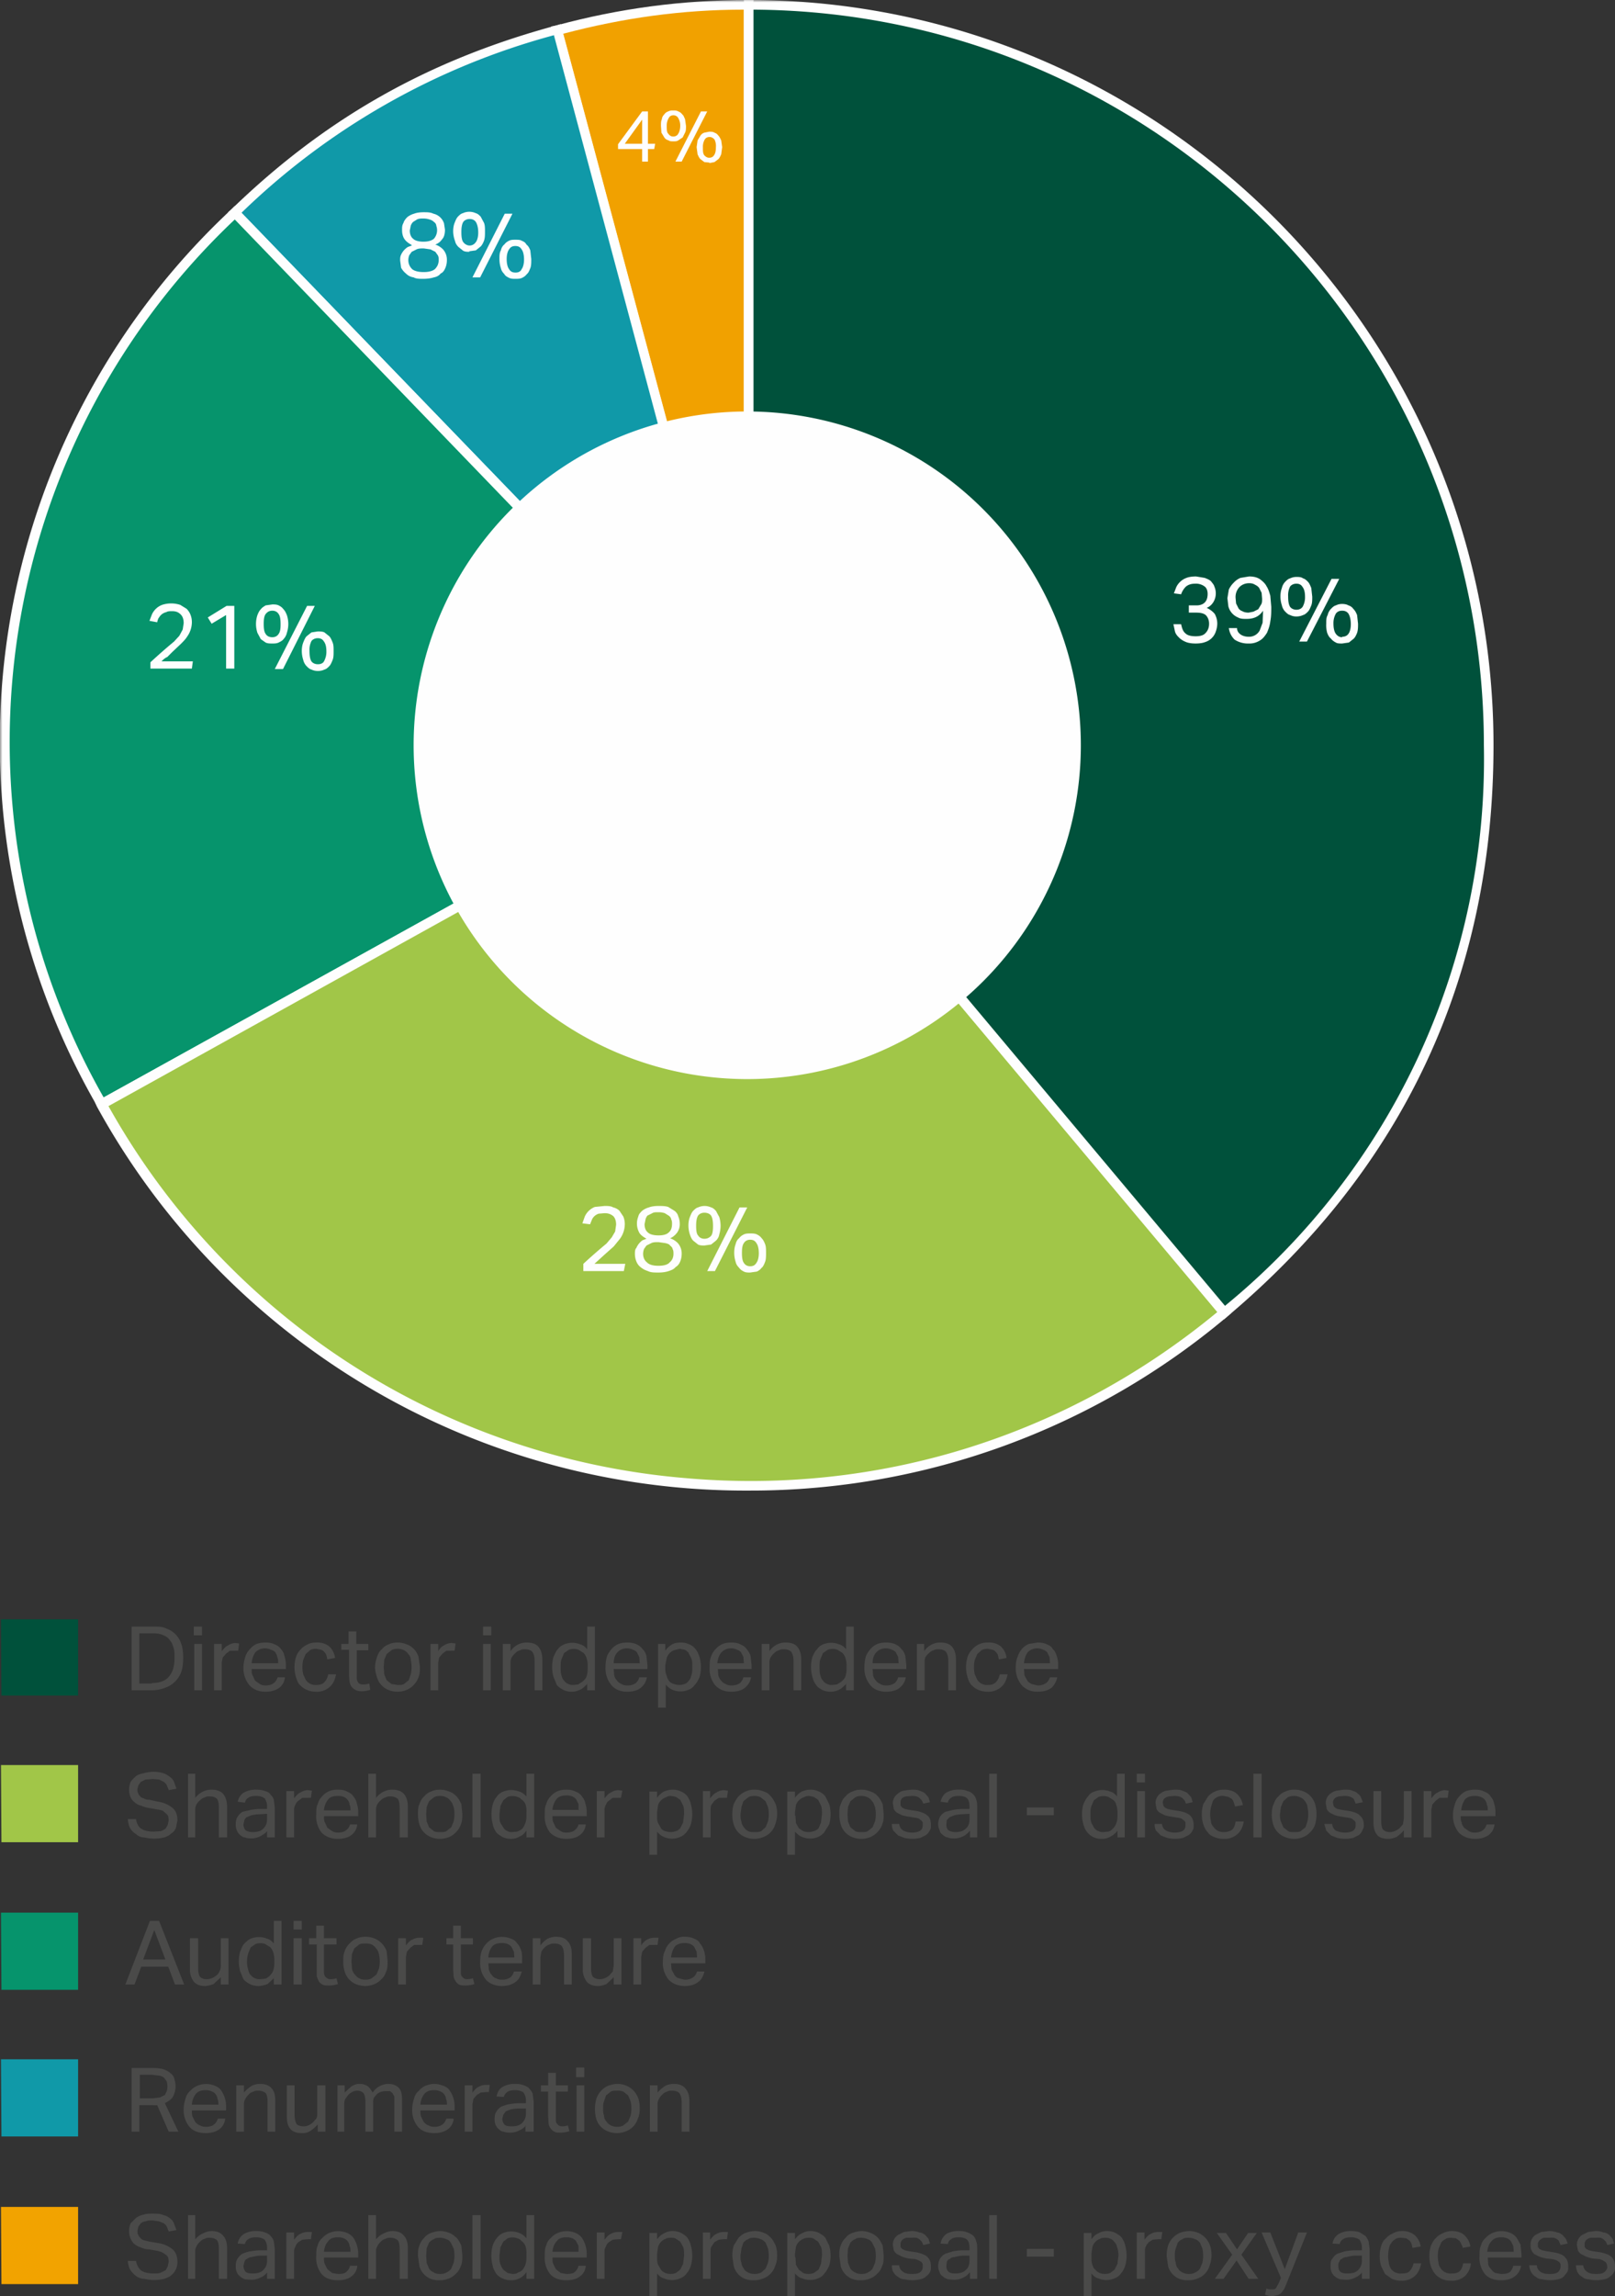 <?xml version="1.0" encoding="UTF-8"?>
<svg xmlns="http://www.w3.org/2000/svg" xmlns:xlink="http://www.w3.org/1999/xlink" width="335" height="476" viewBox="0 0 335 476">
  <rect x="0" y="0" width="335" height="476" fill="#333333" stroke="none"/>
  <defs>
    <path id="a" d="M0 0h327.7v335H0z"></path>
  </defs>
  <g fill="none" fill-rule="evenodd">
    <mask id="b" fill="#fff">
      <use xlink:href="#a"></use>
    </mask>
    <path fill="#677174" d="M72.1 359.4h1.3v-7.2H72v7.2Zm0-8.6h1.3v-1.4H72v1.4Zm3.1 1.4h1.2v1.1a3 3 0 0 1 1-1l1.1-.2h.7l-.2 1.1h-.2a2 2 0 0 0-2.2 1.1l-.1.8v4.3h-1.3v-7.2Zm10.3 3-.1-1a2 2 0 0 0-.4-.7l-.6-.4c-.3-.2-.6-.2-1-.2a2 2 0 0 0-1.4.6c-.4.4-.6 1-.6 1.7h4Zm1 2.2c0 .7-.4 1.2-.9 1.6-.5.4-1.2.6-2.1.6-1 0-2-.3-2.5-1a4 4 0 0 1-.9-2.8c0-.6 0-1.1.3-1.6.1-.5.4-1 .7-1.2a3 3 0 0 1 1-.8c.5-.2 1-.2 1.4-.2.6 0 1 0 1.4.2.4.2.8.4 1 .8.3.3.5.6.6 1l.2 1.5v.6h-5.4c0 .3 0 .7.2 1 0 .3.2.6.4.8l.7.5c.2.2.5.2.9.2.6 0 1 0 1.3-.3.3-.2.5-.5.6-1h1.2Zm8-.4c-.1.8-.4 1.4-1 1.9a3 3 0 0 1-2 .7c-.6 0-1.1 0-1.5-.3-.5-.1-.8-.4-1.1-.7-.3-.3-.5-.7-.6-1.2a5.4 5.4 0 0 1 0-3.2c.1-.4.4-.8.7-1.2a3 3 0 0 1 1-.8l1.5-.2a3 3 0 0 1 2 .6c.5.4.8 1 1 1.7l-1.3.3-.2-.7c0-.2-.2-.3-.3-.5l-.5-.3a2 2 0 0 0-.7-.1 1.8 1.8 0 0 0-1.6.8c-.3.2-.4.5-.5.9a5 5 0 0 0 0 2.2l.4.9.7.6 1 .2c.5 0 1-.1 1.2-.4.3-.3.5-.7.6-1.3h1.2Zm2-3.9h-1.1v-1h1v-1.9h1.3v2h1.9v1h-2v4.2c0 .3.2.6.3.8.2.2.4.3.8.3a3.2 3.2 0 0 0 1-.1l.1 1a3.8 3.8 0 0 1-1.4.1l-1-.1c-.2-.2-.4-.3-.5-.6a2 2 0 0 1-.3-.8l-.1-1v-3.9Zm7.6 5.5c.4 0 .8 0 1-.2.3-.1.6-.3.7-.6.2-.2.3-.5.4-.9a5 5 0 0 0 0-2.3c0-.3-.2-.6-.4-.9-.1-.2-.4-.4-.7-.5-.2-.2-.6-.2-1-.2-.3 0-.7 0-1 .2a2 2 0 0 0-.6.5c-.2.3-.4.6-.4 1a5 5 0 0 0 0 2.2c0 .4.2.7.4 1l.6.5 1 .2m0 1c-.5 0-1 0-1.4-.3a3 3 0 0 1-1.8-2 5 5 0 0 1-.2-1.5c0-.6 0-1.1.2-1.6s.4-.9.7-1.2l1.1-.8 1.5-.2c.5 0 1 0 1.4.2l1.1.8c.3.3.5.7.7 1.2.2.4.2 1 .2 1.5 0 .6 0 1.2-.2 1.6a4 4 0 0 1-.7 1.3 3 3 0 0 1-1.1.7c-.4.2-1 .3-1.5.3m5.2-7.4h1.2v1.1a3 3 0 0 1 1-1l1-.2h.7l-.1 1.1h-.3a2 2 0 0 0-2.1 1.1c-.2.2-.2.5-.2.8v4.3h-1.2v-7.2Zm8.3 7.2h1.3v-10h-1.3zm3.4-7.2h1.1v1l1.2-1a3 3 0 0 1 1.4-.2c.8 0 1.4.2 1.8.6.4.5.6 1.1.6 2v4.8h-1.2v-4.6c0-.6-.2-1.1-.4-1.4-.2-.3-.6-.4-1.1-.4l-.8.1a2 2 0 0 0-.7.5l-.6.6a2 2 0 0 0-.1 1v4.2H121v-7.2Zm13.1 3.4c0-.6 0-1-.2-1.4 0-.3-.3-.6-.6-.8l-.6-.3-.7-.1-.8.1-.7.5c-.2.2-.3.5-.4.9l-.2 1.3c0 .5 0 1 .2 1.3.1.4.3.7.5.9.1.2.4.4.6.4l.7.2.7-.1c.3 0 .5-.2.7-.3.3-.3.5-.5.6-.9.2-.3.2-.7.2-1.2v-.5Zm0 2.8a2.8 2.8 0 0 1-2.4 1.3 3 3 0 0 1-1.4-.4c-.3-.2-.7-.4-1-.8l-.5-1.2a6 6 0 0 1 0-3c.2-.6.4-1 .7-1.3l1-.8a3.3 3.3 0 0 1 2.5 0c.4.1.8.4 1.1.9v-3.7h1.2v10h-1.2v-1Zm8.2-3.2-.1-1a2 2 0 0 0-.3-.7l-.7-.4c-.2-.2-.5-.2-.9-.2a2 2 0 0 0-1.5.6c-.3.4-.5 1-.6 1.7h4.1Zm1.1 2.2c-.1.7-.4 1.2-1 1.6-.4.4-1.1.6-2 .6-1.1 0-2-.3-2.6-1a4 4 0 0 1-.8-2.8c0-.6 0-1.1.2-1.6s.4-1 .7-1.2a3 3 0 0 1 1-.8c.5-.2 1-.2 1.4-.2.6 0 1 0 1.5.2a3 3 0 0 1 1.6 1.8l.1 1.5v.6h-5.3l.1 1 .4.8.7.5c.3.2.6.2 1 .2.6 0 1 0 1.3-.3.3-.2.4-.5.5-1h1.2Zm2.9-1.4c0 .4 0 .8.2 1.2 0 .3.2.6.4.8l.7.5a2.4 2.4 0 0 0 1.7 0l.6-.5.5-1 .1-1.3-.1-1.3-.5-.8c-.2-.3-.4-.4-.6-.5a2 2 0 0 0-.8-.1l-.8.1a2 2 0 0 0-.7.5l-.5.8-.2 1.1v.5Zm-1.2-3.8h1.2v1l1-1 1.4-.2c.6 0 1 0 1.4.2l1 .8.5 1.2a5.8 5.8 0 0 1 0 3.1 4 4 0 0 1-.7 1.3c-.2.3-.6.6-1 .7a3.1 3.1 0 0 1-2.5 0c-.4-.1-.7-.4-1-.8v3.6H145v-10Zm13.5 3-.1-1a2 2 0 0 0-.4-.7l-.6-.4c-.3-.2-.6-.2-1-.2a2 2 0 0 0-1.4.6c-.4.4-.6 1-.6 1.7h4Zm1 2.2c0 .7-.4 1.2-.9 1.6-.5.4-1.2.6-2.1.6-1 0-2-.3-2.5-1a4 4 0 0 1-.9-2.8c0-.6 0-1.1.3-1.6.1-.5.4-1 .7-1.2a3 3 0 0 1 1-.8c.5-.2 1-.2 1.4-.2.6 0 1 0 1.4.2.4.2.8.4 1 .8.3.3.5.6.6 1l.2 1.5v.6h-5.4c0 .3 0 .7.2 1 0 .3.2.6.4.8l.7.5c.2.2.5.2.9.2.6 0 1 0 1.3-.3.3-.2.5-.5.6-1h1.2Zm1.8-5.2h1.2v1l1.1-1a3 3 0 0 1 1.4-.2c.8 0 1.4.2 1.8.6.4.5.6 1.1.6 2v4.8h-1.2v-4.6c0-.6-.1-1.1-.4-1.4-.2-.3-.6-.4-1-.4l-.9.1a2 2 0 0 0-.7.5l-.5.6a2 2 0 0 0-.2 1v4.2h-1.2v-7.2Zm13.2 3.4-.2-1.4-.6-.8a1 1 0 0 0-.7-.3l-.7-.1-.8.1-.6.5a2 2 0 0 0-.5.9l-.2 1.3.2 1.3c.1.4.3.7.5.9.2.2.4.4.6.4l.8.2.7-.1.6-.3.7-.9.2-1.2v-.5Zm0 2.8-1 .9-1.5.3a3 3 0 0 1-1.3-.3c-.4-.2-.7-.4-1-.8l-.5-1.2a6 6 0 0 1 0-3l.6-1.3 1-.8a3.3 3.3 0 0 1 2.5 0c.4.1.8.4 1.1.9v-3.7h1.2v10h-1.1v-1Zm8.1-3.2v-1a2 2 0 0 0-.4-.7l-.6-.4c-.3-.2-.6-.2-1-.2a2 2 0 0 0-1.4.6 3 3 0 0 0-.7 1.7h4.1Zm1.1 2.2c0 .7-.4 1.2-.9 1.6-.5.4-1.2.6-2.1.6-1.1 0-2-.3-2.5-1a4 4 0 0 1-1-2.8c0-.6.2-1.1.3-1.6.2-.5.4-1 .7-1.2a3 3 0 0 1 1.1-.8c.4-.2.9-.2 1.4-.2.5 0 1 0 1.4.2a3 3 0 0 1 1.6 1.8l.2 1.5v.6h-5.4c0 .3 0 .7.2 1 0 .3.2.6.4.8l.6.5c.3.2.6.2 1 .2.6 0 1 0 1.3-.3.3-.2.5-.5.6-1h1.1Zm1.8-5.2h1.2v1l1.1-1a3 3 0 0 1 1.4-.2c.8 0 1.4.2 1.8.6.4.5.6 1.1.6 2v4.8h-1.2v-4.6c0-.6-.2-1.1-.4-1.4-.2-.3-.6-.4-1.1-.4l-.8.1a2 2 0 0 0-.7.5l-.6.6a2 2 0 0 0-.1 1v4.2h-1.2v-7.2Zm14.1 4.8c0 .8-.4 1.4-1 1.9a3 3 0 0 1-2 .7c-.6 0-1.1 0-1.5-.3-.5-.1-.8-.4-1-.7-.4-.3-.6-.7-.7-1.2a5.4 5.4 0 0 1 0-3.2c.1-.4.4-.8.7-1.2a3 3 0 0 1 1-.8l1.5-.2a3 3 0 0 1 2 .6c.5.4.8 1 1 1.7l-1.3.3-.2-.7c0-.2-.2-.3-.3-.5l-.5-.3a2 2 0 0 0-.7-.1 1.8 1.8 0 0 0-1.6.8c-.2.2-.4.5-.4.9a5 5 0 0 0 0 2.2l.3.9.7.6 1 .2c.5 0 1-.1 1.3-.4.2-.3.4-.7.5-1.3h1.2Zm6.7-1.8-.1-1a2 2 0 0 0-.4-.7c-.1-.2-.3-.3-.6-.4-.2-.2-.5-.2-.9-.2a2 2 0 0 0-1.5.6c-.3.4-.5 1-.6 1.7h4.1Zm1.1 2.2c-.1.7-.4 1.2-1 1.6-.4.4-1.1.6-2 .6-1.2 0-2-.3-2.6-1a4 4 0 0 1-.9-2.8c0-.6.1-1.1.3-1.6.2-.5.4-1 .7-1.2a3 3 0 0 1 1-.8c.5-.2 1-.2 1.4-.2.6 0 1 0 1.5.2a3 3 0 0 1 1.6 1.8l.1 1.5v.6h-5.3l.1 1 .4.8.7.5c.3.2.6.2 1 .2.5 0 1 0 1.3-.3.2-.2.4-.5.5-1h1.2ZM67.6 380l-1.7-4.7-1.7 4.7h3.4Zm-2.3-6.1h1.3l3.9 10H69l-1-2.8h-4.3l-1 2.7h-1.4l3.9-9.9Zm6.2 2.7h1.2v4.6c0 .7.1 1.1.4 1.4.2.3.5.4 1 .4.6 0 1-.2 1.5-.6l.5-.6.2-.9v-4.3h1.2v7.2h-1.2v-1l-1.1 1c-.4.2-.9.3-1.4.3-.8 0-1.4-.3-1.7-.7-.4-.4-.6-1.1-.6-2v-4.8Zm13.1 3.4c0-.5 0-1-.2-1.3-.1-.3-.3-.6-.6-.8l-.6-.4h-1.5l-.7.6-.4.8-.2 1.3c0 .6 0 1 .2 1.4 0 .4.2.6.4.9l.7.4.7.2.7-.1.7-.4c.2-.2.5-.5.6-.8l.2-1.3v-.5Zm0 2.8-1 1c-.4.2-.9.3-1.4.3a3 3 0 0 1-1.4-.3l-1-.8-.5-1.2a6 6 0 0 1 0-3.1c.2-.5.4-1 .7-1.2.3-.4.6-.6 1-.8a3.3 3.3 0 0 1 2.5 0c.4.1.7.4 1 .8V374h1.3v10h-1.2v-1Zm3.1 1h1.2v-7.2h-1.2v7.2Zm0-8.5h1.2V374h-1.2v1.4Zm3.5 2.3h-1.1v-1h1.1v-2h1.2v2h2v1h-2v4.2c0 .4.1.7.3.9.1.2.4.3.7.3a3.2 3.2 0 0 0 1-.2l.2 1a3.8 3.8 0 0 1-1.4.2c-.4 0-.8 0-1-.2a1 1 0 0 1-.6-.5 2 2 0 0 1-.3-.8v-4.9Zm7.7 5.4 1-.1.7-.6.4-1a5 5 0 0 0 0-2.2l-.4-.9-.7-.6-1-.2c-.4 0-.7 0-1 .2a2 2 0 0 0-.7.6l-.4.9a5 5 0 0 0 0 2.3c0 .3.2.6.4.9l.7.6 1 .2m0 1c-.6 0-1-.1-1.5-.3a3 3 0 0 1-1.8-2 5 5 0 0 1-.2-1.5c0-.6 0-1.1.2-1.6s.4-.9.8-1.2c.3-.4.6-.6 1-.8l1.5-.3 1.5.3 1 .7c.3.4.6.8.7 1.2a4.9 4.9 0 0 1 0 3.2c-.1.5-.4.9-.7 1.2a3 3 0 0 1-1 .8l-1.5.3m5.1-7.5h1.2v1.2a3 3 0 0 1 1-1 2 2 0 0 1 1.1-.3h.6l-.1 1.2h-.3a2 2 0 0 0-2.1 1l-.2.9v4.2H104v-7.2Zm10.8-1.6h-3.3v-1.1h7.9v1.1h-3.3v8.8h-1.3zm10.9 4.6-.1-.9a2 2 0 0 0-.4-.7 1 1 0 0 0-.6-.5l-.9-.1a2 2 0 0 0-1.5.5c-.3.4-.5 1-.6 1.7h4.1Zm1.1 2.2c-.1.7-.4 1.3-1 1.7-.4.4-1.1.6-2 .6-1.2 0-2-.4-2.6-1a4 4 0 0 1-.9-2.8c0-.6.1-1.2.3-1.7.2-.4.4-.9.7-1.2a3 3 0 0 1 1-.7l1.4-.3c.6 0 1 .1 1.5.3l1 .7.5 1.1.2 1.4v.6h-5.3l.1 1 .4.9.7.5 1 .2c.5 0 1-.1 1.3-.3l.5-1h1.2Zm1.7-5.2h1.2v1.1c.4-.4.8-.8 1.2-1a3 3 0 0 1 1.3-.3c.8 0 1.5.2 1.8.7.4.4.6 1 .6 2v4.7h-1.2v-4.5c0-.7 0-1.1-.3-1.4-.3-.3-.6-.4-1.1-.4l-.8.1a2 2 0 0 0-.8.5l-.5.6a2 2 0 0 0-.2.9v4.2h-1.2v-7.2Zm7.9 0h1.2v4.6c0 .7.1 1.1.3 1.4.3.3.6.4 1.1.4.5 0 1-.2 1.5-.6l.5-.6.2-.9v-4.3h1.2v7.2h-1.2v-1l-1.1 1c-.5.2-.9.3-1.4.3-.8 0-1.4-.3-1.7-.7-.4-.4-.6-1.1-.6-2v-4.8Zm7.9 0h1.2v1.2a3 3 0 0 1 1-1 2 2 0 0 1 1-.3h.7l-.1 1.2h-.3a2 2 0 0 0-2.2 1l-.1.9v4.2h-1.2v-7.2Zm10.2 3-.1-.9a2 2 0 0 0-.4-.7 1 1 0 0 0-.6-.5l-.9-.1a2 2 0 0 0-1.5.5c-.3.4-.6 1-.6 1.7h4Zm1 2.2c0 .7-.3 1.3-.8 1.7-.5.4-1.3.6-2.2.6-1 0-2-.4-2.5-1a4 4 0 0 1-.9-2.8c0-.6.1-1.2.3-1.7.1-.4.4-.9.7-1.2a3 3 0 0 1 1-.7l1.4-.3c.6 0 1 .1 1.5.3l1 .7.5 1.1.2 1.4v.6h-5.4l.2 1c0 .4.2.6.4.9l.7.5 1 .2c.5 0 1-.1 1.2-.3.3-.3.5-.6.6-1h1.2ZM63 407.3c.2.7.4 1.2.9 1.5.4.3 1 .5 2 .5.4 0 .8 0 1-.2.3 0 .6-.2.8-.4.1-.1.3-.3.3-.5a2.1 2.1 0 0 0 0-1.3c0-.2 0-.3-.2-.5l-.6-.4-.9-.2-1.2-.3c-.5 0-1-.1-1.3-.3l-1-.5a2 2 0 0 1-.6-.8 3 3 0 0 1 0-2.4c.3-.4.5-.7.9-.9l1.1-.5a6 6 0 0 1 3.1 0l1 .6c.4.3.6.5.7.9l.4 1-1.2.1-.3-.7-.5-.5a2 2 0 0 0-.7-.4 4 4 0 0 0-1 0h-1.2a2 2 0 0 0-.7.4l-.4.5-.1.6v.7l.4.4c.1.2.3.3.6.4l.8.2 1.4.3c1 .2 1.8.5 2.3 1 .5.4.7 1 .7 2 0 .3 0 .7-.2 1l-.7 1-1.1.6-1.6.2c-.6 0-1.2 0-1.6-.2l-1.3-.5-.8-1c-.2-.4-.4-.9-.4-1.4H63Zm8.1-7.1h1.2v3.8c.4-.5.8-.8 1.2-1a3 3 0 0 1 1.3-.3c.9 0 1.5.2 1.9.7.4.4.6 1 .6 2v4.7H76v-4.5c0-.7 0-1.2-.3-1.4-.3-.3-.6-.5-1.1-.5l-.8.2a2 2 0 0 0-.8.4l-.5.7a2 2 0 0 0-.2.9v4.2h-1.2v-10Zm12.4 6.3h-1.1l-1.3.2c-.3 0-.5.2-.7.3a1 1 0 0 0-.4.5l-.2.6c0 .4.1.7.4.9.2.2.5.3 1 .3.8 0 1.3-.2 1.7-.5.4-.4.6-.9.6-1.5v-.8Zm0 2.6c-.2.4-.5.6-1 .9a3.5 3.5 0 0 1-2.5.2l-.7-.4-.5-.7-.2-1c0-.5.1-.9.3-1.2l.8-.7 1.2-.4 1.4-.1h1.2v-.3c0-.6-.1-1-.4-1.3-.2-.3-.7-.4-1.2-.4-.6 0-1 0-1.3.2-.3.2-.5.5-.5.8l-1.1-.1a2 2 0 0 1 .9-1.4 4 4 0 0 1 2-.5c.5 0 1 0 1.3.2.4.1.7.3.9.5.2.3.4.5.5.9l.1 1.1v4.7h-1.2v-1Zm3.1-6.1h1.2v1a3 3 0 0 1 .9-.9c.4-.2.7-.3 1.2-.3h.6l-.2 1.2h-.2a2 2 0 0 0-2.2 1l-.1.9v4.2h-1.2V403Zm10.2 3-.1-1a2 2 0 0 0-.4-.7 1 1 0 0 0-.6-.5l-.9-.2a2 2 0 0 0-1.5.6c-.4.4-.6 1-.6 1.7h4Zm1 2.1c0 .7-.4 1.3-.9 1.7-.4.4-1.2.6-2 .6-1.2 0-2-.4-2.6-1a4 4 0 0 1-.9-2.8c0-.6.1-1.2.3-1.7.1-.5.4-.9.7-1.2a3 3 0 0 1 1-.7l1.4-.3c.6 0 1 0 1.4.3.4.1.8.4 1 .7.3.3.5.7.6 1.1l.2 1.4v.6h-5.4c0 .4 0 .7.2 1 0 .3.2.6.4.8.2.3.4.5.7.6l1 .2c.5 0 1-.1 1.2-.4.3-.2.5-.5.6-.9h1.2Zm1.8-7.9h1.2v3.8c.4-.5.7-.8 1.2-1a3 3 0 0 1 1.3-.3c.8 0 1.4.2 1.8.7.4.4.6 1 .6 2v4.7h-1.2v-4.5c0-.7-.1-1.2-.4-1.4-.2-.3-.6-.5-1-.5l-.9.2a2 2 0 0 0-.7.4l-.5.7a2 2 0 0 0-.2.9v4.2h-1.2v-10Zm11.2 9.1c.4 0 .7 0 1-.2l.7-.5.4-1a5 5 0 0 0 0-2.2l-.4-1-.7-.5-1-.2c-.4 0-.8 0-1 .2a2 2 0 0 0-.7.6c-.2.2-.3.5-.4.9a5 5 0 0 0 0 2.3c0 .3.2.6.4.9l.7.5c.2.2.6.2 1 .2m0 1c-.6 0-1 0-1.5-.2a3 3 0 0 1-1.8-2 5 5 0 0 1-.2-1.6c0-.5 0-1 .2-1.5s.4-1 .7-1.3l1.2-.7a3.8 3.8 0 0 1 2.9 0c.4.1.7.4 1 .7.3.4.6.8.7 1.2a4.9 4.9 0 0 1 0 3.2c-.1.5-.4.9-.7 1.2a3 3 0 0 1-1 .8l-1.5.3m5.1-.3h1.2v-9.9h-1.2zm8.4-3.8c0-.6 0-1-.2-1.3-.1-.4-.3-.6-.6-.8l-.6-.4h-1.6l-.6.6-.5.8-.1 1.3.1 1.4.5.8.6.5.8.1h.7l.6-.4.7-.8.2-1.3v-.5Zm0 2.8-1 1-1.4.3a3 3 0 0 1-1.4-.3l-1-.8-.5-1.2a6 6 0 0 1 0-3.1l.6-1.3 1-.7a3.3 3.3 0 0 1 2.6 0c.3 0 .7.4 1 .8v-3.6h1.2v10h-1.1V409Zm8.2-3.1c0-.4 0-.7-.2-1a2 2 0 0 0-.3-.7l-.6-.5-1-.2a2 2 0 0 0-1.4.6 3 3 0 0 0-.7 1.7h4.2Zm1 2.1c0 .7-.4 1.3-.9 1.7-.5.4-1.2.6-2.1.6-1.1 0-2-.4-2.5-1a4 4 0 0 1-1-2.8c0-.6.2-1.2.3-1.7.2-.5.4-.9.7-1.2a3 3 0 0 1 1.1-.7c.4-.2.9-.3 1.4-.3.5 0 1 0 1.4.3.4.1.8.4 1 .7.3.3.5.7.6 1.1l.2 1.4v.6h-5.4c0 .4 0 .7.2 1 0 .3.2.6.4.8.2.3.4.5.7.6l.9.2c.6 0 1-.1 1.3-.4.3-.2.5-.5.6-.9h1.2Zm1.8-5.1h1.2v1a3 3 0 0 1 1-.9 2 2 0 0 1 1-.3h.7l-.1 1.2h-.3a2 2 0 0 0-2.1 1c-.2.3-.2.5-.2.9v4.2h-1.2V403Zm11.7 2.2c.4 0 .8 0 1.1-.2.4 0 .6-.2.8-.4.2-.1.3-.3.4-.6a3 3 0 0 0 0-1.7l-.4-.6-.8-.3a5 5 0 0 0-1.2-.1h-2v3.9h2Zm-3.4-5h3.4a5 5 0 0 1 1.8.2l1.1.7c.3.2.5.5.6.9l.1 1.1-.1 1.2c-.1.4-.3.8-.6 1-.3.3-.7.6-1.1.7-.5.2-1.1.3-1.8.3h-2.1v3.8h-1.3v-10Zm8.6 2.8h1.2v1a3 3 0 0 1 1-.9 2 2 0 0 1 1-.3h.7l-.1 1.2h-.3a2 2 0 0 0-2.1 1l-.2.9v4.2h-1.2V403Zm8.3 6.3c.4 0 .8 0 1-.2l.7-.5.4-1a5 5 0 0 0 0-2.2c0-.4-.2-.7-.4-1l-.7-.5-1-.2c-.4 0-.7 0-1 .2a2 2 0 0 0-.7.6c-.1.2-.3.5-.3.9a5 5 0 0 0 0 2.3l.3.9.7.5c.3.2.6.2 1 .2m0 1c-.5 0-1 0-1.4-.2a3 3 0 0 1-1.8-2 5 5 0 0 1-.3-1.6l.3-1.5c.2-.5.4-1 .7-1.3l1.1-.7c.4-.2 1-.3 1.5-.3s1 0 1.4.3c.4.1.8.4 1.1.7l.7 1.2.2 1.6c0 .6 0 1.1-.2 1.6s-.4.9-.7 1.2a3 3 0 0 1-1.1.8l-1.5.3m6.4-3.7.1 1.2.4.8.7.5a2.4 2.4 0 0 0 1.7 0l.7-.5.4-.9.2-1.3-.2-1.3a2 2 0 0 0-.5-.9l-.6-.5a2 2 0 0 0-.7 0h-1a2 2 0 0 0-.6.5l-.5.8-.1 1.1v.5Zm-1.2-3.8h1.2v1c.2-.4.6-.7 1-.9.4-.2.8-.3 1.4-.3.5 0 1 .1 1.3.3.4.2.7.4 1 .8l.5 1.2a5.8 5.8 0 0 1 0 3c-.1.6-.3 1-.6 1.3l-1 .8a3.1 3.1 0 0 1-2.6 0c-.4-.2-.7-.4-1-.9v3.6h-1.2V403Zm11.5 6.4c.4 0 .7 0 1-.2l.7-.5.4-1a5 5 0 0 0 0-2.2c0-.4-.2-.7-.4-1l-.7-.5-1-.2c-.4 0-.7 0-1 .2a2 2 0 0 0-.7.6l-.4.9a5 5 0 0 0 0 2.3l.4.9.7.5c.3.2.6.2 1 .2m0 1c-.6 0-1 0-1.5-.2a3 3 0 0 1-1.7-2 5 5 0 0 1-.3-1.6l.3-1.5c.1-.5.4-1 .7-1.3l1.1-.7a3.8 3.8 0 0 1 2.9 0c.4.1.8.4 1 .7.4.4.6.8.8 1.2l.2 1.6c0 .6 0 1.1-.2 1.6s-.4.9-.7 1.2a3 3 0 0 1-1.1.8l-1.5.3m5.9-2.4c.1.5.3.9.7 1 .3.3.8.4 1.3.4.6 0 1-.1 1.3-.3.3-.2.4-.5.4-.9v-.4l-.2-.3-.4-.3-.7-.1-.9-.2-1-.2-.8-.4-.5-.6a2 2 0 0 1-.2-.9 1.8 1.8 0 0 1 .8-1.5c.3-.2.6-.4 1-.4l1-.2c.6 0 1 0 1.4.2.3 0 .6.2.8.4l.6.6.2.8-1 .1-.3-.5-.3-.3-.5-.3a3 3 0 0 0-.8 0h-.8l-.5.3a1 1 0 0 0-.3.3l-.1.4v.4c0 .2.1.3.2.3l.5.3.6.1 1 .2c1 .1 1.5.4 2 .7.3.4.5.9.5 1.5l-.2.9c-.1.2-.3.5-.6.6a2 2 0 0 1-.9.5l-1.2.2c-.5 0-.9 0-1.3-.2-.3 0-.7-.2-1-.4a2 2 0 0 1-.6-.7l-.4-1h1.2Zm10.9-1.5h-1l-1.3.2c-.3 0-.6.2-.8.3a1 1 0 0 0-.4.5l-.1.6c0 .4.1.7.3.9.2.2.6.3 1 .3a3 3 0 0 0 1.8-.5c.4-.4.6-.9.6-1.5v-.8Zm0 2.6c-.2.4-.5.6-.9.9a3.5 3.5 0 0 1-2.5.2l-.8-.4-.5-.7-.2-1c0-.5.2-.9.4-1.2.2-.3.4-.5.8-.7l1.2-.4 1.3-.1h1.3v-.3c0-.6-.2-1-.4-1.3-.3-.3-.7-.4-1.3-.4-.6 0-1 0-1.3.2l-.5.8-1-.1a2 2 0 0 1 .8-1.4 4 4 0 0 1 2-.5c.6 0 1 0 1.4.2l.8.5c.3.3.4.5.5.9l.2 1.1v4.7H194v-1Zm3.1 1h1.2v-9.9h-1.2zm3.9-2.1c.1.5.3.9.6 1 .4.3.8.4 1.4.4.6 0 1-.1 1.3-.3.3-.2.4-.5.4-.9v-.4l-.2-.3-.4-.3-.7-.1-.9-.2-1-.2-.8-.4-.5-.6a2 2 0 0 1-.2-.9 1.8 1.8 0 0 1 .8-1.5c.3-.2.6-.4 1-.4l1-.2c.6 0 1 0 1.4.2.3 0 .6.2.8.4l.6.6.2.8-1 .1-.3-.5-.3-.3-.5-.3a3 3 0 0 0-.8 0h-.8l-.6.3a1 1 0 0 0-.2.3l-.1.4v.4c0 .2.1.3.2.3l.5.3.6.1 1 .2c1 .1 1.5.4 2 .7.3.4.5.9.5 1.5l-.2.9c-.1.2-.3.5-.6.6a2 2 0 0 1-.9.5l-1.2.2c-.5 0-.9 0-1.3-.2-.3 0-.7-.2-1-.4a2 2 0 0 1-.7-.7l-.3-1h1.2ZM61.2 423.4h7v-1.2h-7zm14.5-1.5 1.2-.1.8-.4c.1-.2.3-.4.3-.7a3 3 0 0 0 0-1.6c0-.3-.2-.5-.4-.6l-.7-.4a5 5 0 0 0-1.2-.1h-2v3.9h2Zm-3.3-5h3.3c.8 0 1.4 0 1.8.2.5.2.9.4 1.2.7.3.2.4.6.5 1 .2.3.2.7.2 1 0 .5 0 .9-.2 1.3 0 .3-.3.7-.5 1-.3.2-.7.5-1.2.6-.4.2-1 .3-1.8.3h-2v3.8h-1.3V417Zm8.6 2.7h1.2v1.2a3 3 0 0 1 .9-1c.4-.2.7-.3 1.2-.3h.6l-.2 1.2h-.2a2 2 0 0 0-2.2 1l-.1.9v4.2H81v-7.2Zm8.3 6.4 1-.1.7-.6.4-1a5 5 0 0 0 0-2.2l-.4-.9-.7-.6-1-.2c-.4 0-.7 0-1 .2a2 2 0 0 0-.7.6l-.4.9a5 5 0 0 0 0 2.3l.4.9.7.6 1 .2m0 1c-.6 0-1-.1-1.5-.3a3 3 0 0 1-1.7-2 5 5 0 0 1-.3-1.5c0-.6.1-1.1.3-1.6.1-.5.4-.9.7-1.2.3-.4.7-.6 1-.8l1.5-.3c.6 0 1 .1 1.5.3.4.2.8.4 1 .7.4.4.6.8.8 1.2l.2 1.6c0 .6 0 1.1-.3 1.6-.1.5-.3.9-.6 1.2a3 3 0 0 1-1.2.8c-.4.2-.9.3-1.4.3m7-4-2.4-3.5h1.4l1.7 2.6 1.8-2.6h1.3l-2.4 3.4 2.7 3.8h-1.5l-1.9-2.9-2 2.9h-1.4zm5.1 5.3.8.1c.3 0 .5 0 .7-.2l.4-.9.3-.7-3-7h1.4l2.3 5.6 2-5.7h1.4l-3.2 8a9 9 0 0 1-.4.8c0 .2-.2.4-.4.6-.1.2-.3.3-.6.4l-.8.1a3.8 3.8 0 0 1-1.1-.1l.2-1Zm15.9-5.4-1.8-4.7-1.7 4.7h3.5Zm-2.4-6.1h1.4l3.8 10h-1.4l-1-2.8h-4.3l-1 2.7H111l4-9.9Zm12.5 7.5c0 .8-.4 1.5-1 2a3 3 0 0 1-2 .7c-.6 0-1.1-.1-1.5-.3-.4-.2-.8-.4-1-.8-.4-.3-.6-.7-.7-1.2a5.4 5.4 0 0 1 0-3.1c.2-.5.4-.9.7-1.2a3 3 0 0 1 1-.8l1.5-.3a3 3 0 0 1 2 .7c.5.4.8 1 1 1.7l-1.3.2c0-.2 0-.4-.2-.6 0-.2-.2-.4-.3-.5l-.5-.4a2 2 0 0 0-.7 0 1.8 1.8 0 0 0-1.6.8c-.2.2-.4.5-.4.8a5 5 0 0 0 0 2.2c0 .4.2.7.3 1l.7.5c.2.2.6.3 1 .3.5 0 1-.2 1.3-.5l.5-1.2h1.2Zm7.8 0a3 3 0 0 1-1 2 3 3 0 0 1-2 .7c-.6 0-1.1-.1-1.5-.3-.5-.2-.8-.4-1-.8-.4-.3-.6-.7-.7-1.2a5.4 5.4 0 0 1 0-3.1c.1-.5.4-.9.7-1.2a3 3 0 0 1 1-.8l1.5-.3a3 3 0 0 1 2 .7c.5.4.8 1 1 1.7l-1.3.2-.2-.6c0-.2-.2-.4-.3-.5l-.5-.4a2 2 0 0 0-.7 0 1.8 1.8 0 0 0-1.6.8l-.5.8a5 5 0 0 0 0 2.2l.4 1 .7.5c.2.2.6.3 1 .3.5 0 1-.2 1.2-.5.3-.3.5-.7.6-1.2h1.2Zm6.7-1.8-.1-.9a2 2 0 0 0-.4-.7 1 1 0 0 0-.6-.5l-.9-.1a2 2 0 0 0-1.5.5c-.3.4-.5 1-.6 1.7h4.1Zm1.1 2.2c-.1.7-.4 1.3-1 1.7-.4.4-1.1.6-2 .6-1.2 0-2-.4-2.6-1a4 4 0 0 1-.9-2.8c0-.6.1-1.2.3-1.7.2-.4.4-.9.7-1.2a3 3 0 0 1 1-.7l1.4-.3c.6 0 1 .1 1.5.3l1 .7.5 1.1.2 1.4v.6h-5.3l.1 1 .4.9.7.5 1 .2c.5 0 1-.1 1.3-.3l.5-1h1.2Zm2.5-.1c0 .5.3.9.6 1 .4.3.8.4 1.4.4.6 0 1-.1 1.3-.3.3-.2.4-.5.4-.9v-.3l-.2-.4-.4-.2-.7-.2-1-.2-1-.2-.8-.4-.4-.6a2 2 0 0 1-.2-.9 1.8 1.8 0 0 1 .8-1.5l1-.4 1-.2c.6 0 1 0 1.4.2.3 0 .6.2.8.4l.5.6.3.8-1 .2-.3-.5-.4-.4-.5-.2a3 3 0 0 0-.7-.1h-.8l-.6.3a1 1 0 0 0-.3.4v.8l.2.3.4.2.7.2 1 .1c1 .2 1.5.4 1.9.7.3.4.5.9.5 1.5l-.1.9-.6.7c-.2.2-.5.3-.9.4l-1.3.2c-.4 0-.8 0-1.2-.2-.4 0-.7-.2-1-.4a2 2 0 0 1-.7-.7c-.2-.3-.3-.6-.3-1h1.2Zm7.3 0c0 .5.3.9.6 1 .3.3.8.4 1.4.4.6 0 1-.1 1.3-.3.2-.2.4-.5.4-.9v-.3l-.3-.4-.4-.2-.6-.2-1-.2-1-.2-.8-.4-.5-.6a2 2 0 0 1-.1-.9 1.8 1.8 0 0 1 .8-1.5c.2-.2.5-.3.9-.4l1.1-.2c.5 0 1 0 1.3.2.4 0 .7.2.9.4l.5.6.3.8-1.1.2-.2-.5-.4-.4-.5-.2a3 3 0 0 0-.7-.1h-.9l-.5.3a1 1 0 0 0-.3.4v.8s0 .2.2.3l.4.2.7.2 1 .1a5 5 0 0 1 1.9.7c.3.4.5.9.5 1.5 0 .4 0 .6-.2.9l-.5.7-1 .4-1.2.2c-.4 0-.8 0-1.2-.2-.4 0-.7-.2-1-.4a2 2 0 0 1-.7-.7c-.2-.3-.3-.6-.3-1h1.2Zm98.9-68.1c.1.7.4 1.2.8 1.5.5.3 1.1.4 2 .4l1-.1.8-.4.4-.6a2.1 2.1 0 0 0 0-1.2c0-.2-.1-.4-.3-.5l-.5-.4-1-.3-1.2-.2c-.5 0-1-.2-1.3-.3l-1-.6a2 2 0 0 1-.6-.8 3 3 0 0 1 .1-2.4l.8-.8c.3-.3.7-.4 1.1-.5a6 6 0 0 1 3.1 0c.5.1.8.3 1.1.6l.7.8.3 1-1.2.2c0-.3-.2-.5-.3-.7-.1-.3-.3-.4-.5-.6a2 2 0 0 0-.7-.3 4 4 0 0 0-1-.1l-1.1.1a2 2 0 0 0-.8.3l-.4.6v1.2c0 .2.2.4.3.5l.6.3.9.3 1.3.2c1 .2 1.8.5 2.3 1 .5.4.7 1 .7 2 0 .4 0 .7-.2 1-.1.4-.4.7-.7 1-.3.3-.7.5-1.1.6-.5.2-1 .2-1.6.2l-1.6-.1c-.5-.2-.9-.3-1.2-.6-.4-.2-.7-.6-.9-1-.2-.3-.3-.8-.4-1.3h1.3Zm8.1-7.2h1.2v3.9c.3-.5.7-.8 1.1-1a3 3 0 0 1 1.4-.3c.8 0 1.4.2 1.8.6.4.5.6 1.1.6 2v4.8h-1.2v-4.6c0-.6-.2-1.1-.4-1.4-.2-.3-.6-.4-1.1-.4l-.8.1a2 2 0 0 0-.7.5l-.6.6a2 2 0 0 0-.1 1v4.2h-1.2v-10Zm12.4 6.4H271c-.5 0-1 0-1.2.2-.4 0-.6.1-.8.3a1 1 0 0 0-.4.4l-.1.7c0 .3 0 .6.3.8.2.3.6.4 1 .4.8 0 1.4-.2 1.8-.6.4-.3.6-.8.6-1.4v-.8Zm0 2.6-1 .8a3.5 3.5 0 0 1-2.5.2c-.3 0-.6-.2-.8-.4l-.5-.7-.2-1c0-.4.1-.8.3-1.1.3-.3.5-.6.9-.7l1.2-.4 1.3-.1h1.3v-.4c0-.6-.2-1-.4-1.3-.3-.3-.7-.4-1.3-.4-.6 0-1 .1-1.3.3-.2.2-.4.4-.5.8l-1.1-.1a2 2 0 0 1 1-1.5c.4-.3 1-.4 2-.4l1.3.1.8.6.5.8.1 1.2v4.7h-1.1v-1Zm3-6.2h1.2v1.1a3 3 0 0 1 1-1l1-.2h.7l-.1 1.1h-.3a2 2 0 0 0-2.1 1.1l-.2.8v4.3h-1.2v-7.2Zm10.2 3-.1-1a2 2 0 0 0-.4-.7c-.1-.2-.3-.3-.6-.4-.2-.2-.5-.2-.9-.2a2 2 0 0 0-1.5.6c-.3.4-.5 1-.6 1.7h4.1Zm1.1 2.2c-.1.7-.4 1.2-1 1.6-.4.4-1.1.6-2 .6-1.2 0-2-.3-2.6-1a4 4 0 0 1-.9-2.8c0-.6.1-1.1.3-1.6.2-.5.4-1 .7-1.2a3 3 0 0 1 1-.8c.5-.2 1-.2 1.4-.2.6 0 1 0 1.5.2a3 3 0 0 1 1.6 1.8l.1 1.5v.6h-5.3l.1 1 .4.8.7.5c.3.2.6.2 1 .2.5 0 1 0 1.3-.3.2-.2.4-.5.5-1h1.2Zm1.7-8h1.2v3.9c.4-.5.8-.8 1.2-1a3 3 0 0 1 1.3-.3c.9 0 1.5.2 1.9.6.4.5.5 1.1.5 2v4.8h-1.2v-4.6c0-.6 0-1.1-.3-1.4-.3-.3-.6-.4-1.1-.4l-.8.1a2 2 0 0 0-.8.5l-.5.6a2 2 0 0 0-.2 1v4.2h-1.2v-10Zm11.2 9.2c.4 0 .7 0 1-.2.3-.1.5-.3.7-.6.2-.2.3-.5.4-.9a5 5 0 0 0 0-2.3c0-.3-.2-.6-.4-.9l-.7-.5c-.3-.2-.6-.2-1-.2s-.7 0-1 .2a2 2 0 0 0-.7.5l-.4 1a5 5 0 0 0 0 2.2l.4 1 .7.5 1 .2m0 1c-.6 0-1 0-1.5-.3a3 3 0 0 1-1.7-2 5 5 0 0 1-.3-1.5c0-.6.1-1.1.3-1.6.1-.5.4-.9.7-1.2l1-.8 1.5-.2c.6 0 1 0 1.5.2.4.2.8.5 1 .8.4.3.6.7.8 1.2l.2 1.5c0 .6 0 1.2-.2 1.6a4 4 0 0 1-.7 1.3 3 3 0 0 1-1.1.7l-1.5.3m5.2-.2h1.2v-10h-1.2zm8.4-3.8c0-.6-.1-1-.3-1.4-.1-.3-.3-.6-.6-.8l-.6-.3-.7-.1-.8.1-.7.5c-.2.2-.3.5-.4.9-.2.3-.2.8-.2 1.3s0 1 .2 1.3c0 .4.2.7.4.9.2.2.4.4.7.4l.7.2.7-.1.7-.3c.2-.3.5-.5.6-.9l.2-1.2v-.5Zm-.1 2.8a2.8 2.8 0 0 1-2.4 1.3 3 3 0 0 1-1.4-.4c-.4-.2-.7-.4-1-.8l-.5-1.2a6 6 0 0 1 0-3c.2-.6.4-1 .7-1.3l1-.8a3.3 3.3 0 0 1 2.5 0c.4.1.7.4 1 .9v-3.7h1.3v10h-1.2v-1Zm8.1-3.2v-1a2 2 0 0 0-.4-.7c-.1-.2-.3-.3-.6-.4-.2-.2-.5-.2-.9-.2a2 2 0 0 0-1.5.6c-.3.4-.6 1-.6 1.7h4Zm1.2 2.2c-.1.7-.4 1.2-1 1.6-.4.4-1.1.6-2 .6-1.2 0-2-.3-2.6-1a4 4 0 0 1-.9-2.8c0-.6.1-1.1.3-1.6.1-.5.4-1 .7-1.2a3 3 0 0 1 1-.8c.5-.2 1-.2 1.4-.2.6 0 1 0 1.5.2a3 3 0 0 1 1.6 1.8l.1 1.5v.6H317l.1 1 .4.8.7.5c.3.2.6.2 1 .2.5 0 1 0 1.2-.3.3-.2.5-.5.6-1h1.2Zm1.7-5.2h1.2v1.1a3 3 0 0 1 1-1l1.1-.2h.6l-.1 1.1h-.3a2 2 0 0 0-2.1 1.1l-.2.8v4.3H324v-7.2Zm11.7 2.2 1.2-.1c.3 0 .5-.2.7-.4l.4-.6a3 3 0 0 0 0-1.7c0-.2-.2-.4-.4-.6l-.8-.4a5 5 0 0 0-1.1 0h-2v3.8h2Zm-3.3-5h3.3c.7 0 1.3.1 1.8.3.5.1.9.3 1.1.6.3.3.5.6.6 1l.2 1c0 .5 0 1-.2 1.3a2 2 0 0 1-.6 1l-1.1.7-1.8.2h-2v3.9h-1.3v-10Zm-82.4 23.2h6.9v-1.2h-6.9zm14.4 2.4c1.2 0 2-.4 2.7-1 .5-.7.8-1.7.8-3 0-.5 0-1-.2-1.5-.1-.5-.3-1-.6-1.2-.2-.4-.6-.6-1-.8-.4-.2-1-.2-1.5-.2h-2.2v7.7h2Zm-3.3-8.8h3.5a6 6 0 0 1 2 .3 3.7 3.7 0 0 1 2.3 2.4c.2.6.3 1.3.3 2.2 0 .8 0 1.5-.3 2.2a4.1 4.1 0 0 1-2.5 2.5c-.7.2-1.3.3-2.1.3H261v-10Zm9.8 9.9h1.3v-7.2h-1.3v7.2Zm0-8.5h1.3v-1.4h-1.3v1.4Zm3.9 6.4c.1.5.3.8.7 1 .3.2.8.3 1.3.3.7 0 1 0 1.3-.3.3-.2.4-.5.4-.8v-.4l-.2-.3-.4-.3-.7-.2-.9-.1c-.4 0-.7-.2-1-.3-.3 0-.6-.2-.8-.4a1 1 0 0 1-.5-.6 2 2 0 0 1-.2-.8 1.8 1.8 0 0 1 .9-1.6l.9-.4 1-.1 1.4.1.9.4.5.7.2.7-1 .2-.3-.5-.3-.4-.5-.2a3 3 0 0 0-.8 0h-.8c-.2 0-.4.2-.5.3a1 1 0 0 0-.3.3l-.1.4v.4l.3.3.4.2.7.2 1 .2c.8.1 1.5.4 1.8.7.4.3.6.8.6 1.5 0 .3 0 .6-.2.8-.1.3-.3.5-.6.7a2 2 0 0 1-.9.5l-1.2.1-1.2-.1c-.4 0-.8-.2-1-.4a2 2 0 0 1-.7-.7 2 2 0 0 1-.3-1.1h1.1Zm12.8-.3c-.2.8-.5 1.4-1 2a3 3 0 0 1-2.2.6c-.5 0-1 0-1.4-.2a3.3 3.3 0 0 1-1.7-2 5.4 5.4 0 0 1 0-3.2l.7-1.2a3 3 0 0 1 1-.7l1.5-.3a3 3 0 0 1 2 .6c.5.4.8 1 1 1.8l-1.3.2c0-.3 0-.5-.2-.7 0-.2-.1-.3-.3-.5l-.5-.3a2 2 0 0 0-.7-.1 1.8 1.8 0 0 0-1.6.8c-.2.2-.3.5-.4.9a5 5 0 0 0 0 2.2l.3.9.7.6 1 .2c.6 0 1-.1 1.3-.4.3-.3.4-.7.5-1.2h1.3Zm1.5 2.4h1.2v-9.9H289zm6.4-.8c.4 0 .7 0 1-.2.3-.1.5-.3.7-.6.2-.2.3-.5.4-.9a5 5 0 0 0 0-2.3l-.4-.8c-.2-.3-.4-.5-.7-.6-.3-.2-.6-.2-1-.2s-.7 0-1 .2a2 2 0 0 0-.7.6l-.4.8a5 5 0 0 0 0 2.3c0 .4.2.7.4 1l.7.5 1 .2m0 1c-.6 0-1 0-1.5-.2a3 3 0 0 1-1.8-2 5 5 0 0 1-.2-1.6c0-.6 0-1 .2-1.6l.8-1.2 1-.8 1.5-.2c.5 0 1 0 1.5.2l1 .8c.4.3.6.7.7 1.2a4.9 4.9 0 0 1 0 3.2c-.1.4-.4.8-.7 1.2a3 3 0 0 1-1 .7l-1.5.3m5.9-2.3c0 .5.3.8.6 1 .4.2.8.3 1.4.3.6 0 1 0 1.3-.3.3-.2.4-.5.4-.8v-.4l-.2-.3-.4-.3-.7-.2-1-.1-1-.3c-.3 0-.6-.2-.8-.4-.2-.1-.3-.3-.4-.6a2 2 0 0 1-.2-.8 1.8 1.8 0 0 1 .8-1.6l1-.4 1-.1 1.4.1.8.4.5.7.3.7-1.1.2-.2-.5-.4-.4-.5-.2a3 3 0 0 0-.7 0h-.8c-.3 0-.4.2-.6.3a1 1 0 0 0-.3.3v.8l.2.3.4.2.7.2 1 .2c1 .1 1.5.4 1.9.7.3.3.5.8.5 1.5 0 .3 0 .6-.2.8 0 .3-.3.5-.5.7a2 2 0 0 1-.9.5l-1.3.1-1.2-.1c-.4 0-.7-.2-1-.4a2 2 0 0 1-.7-.7 2 2 0 0 1-.3-1.1h1.2Zm6.4-5.1h1.2v4.5c0 .7.2 1.2.4 1.5.2.2.5.4 1 .4.6 0 1-.2 1.5-.6l.5-.7.2-.8v-4.3h1.2v7.2h-1.2V375a2.8 2.8 0 0 1-2.5 1.3c-.8 0-1.4-.2-1.7-.6a3 3 0 0 1-.6-2v-4.8Zm7.9 0h1.2v1.1a3 3 0 0 1 1-1l1-.2h.7l-.1 1.2h-.3a2 2 0 0 0-2.1 1l-.2.8v4.3h-1.2v-7.2Zm10.2 3-.1-1a2 2 0 0 0-.4-.7c-.1-.2-.3-.3-.6-.4l-.9-.2a2 2 0 0 0-1.5.6c-.3.4-.5 1-.6 1.7h4.1Zm1.1 2.2c-.1.7-.4 1.2-1 1.6-.4.4-1.1.6-2 .6-1.2 0-2-.3-2.6-1a4 4 0 0 1-.9-2.8c0-.6.1-1.1.3-1.6.2-.5.4-.9.7-1.2a3 3 0 0 1 1-.8l1.4-.2c.6 0 1 0 1.5.2l1 .8.5 1c.2.5.2 1 .2 1.5v.6h-5.3l.1 1 .4.8.7.6 1 .1c.5 0 1 0 1.3-.3.2-.2.4-.5.5-1h1.2Zm-72.5 28.4 1-.1c.3-.1.6-.2.7-.4l.4-.6a2.9 2.9 0 0 0 0-1.5l-.4-.6-.7-.3-1.2-.1h-2v3.6h2.2Zm-3.4-4.7h3.2c.8 0 1.4 0 1.9.2.4.2.8.4 1 .7.3.2.5.5.6.9a3.5 3.5 0 0 1-.2 2.6c-.3.4-.7.8-1.3 1l2 4.5h-1.4l-1.8-4.1a3.8 3.8 0 0 1-.8 0h-2v4.1H251v-10Zm13.7 5.7v-1a2 2 0 0 0-.4-.6l-.6-.5-1-.2a2 2 0 0 0-1.4.6 3 3 0 0 0-.7 1.7h4.1Zm1.1 2.2c0 .7-.4 1.2-.9 1.6-.5.4-1.2.6-2.1.6-1.1 0-2-.3-2.6-1a4 4 0 0 1-.8-2.7c0-.7 0-1.2.2-1.7s.4-.9.7-1.2a3 3 0 0 1 1.1-.7c.4-.2.9-.3 1.4-.3.5 0 1 0 1.4.3.4.1.7.4 1 .7l.6 1.1.1 1.4v.6h-5.3l.1 1 .5.8c.1.3.4.4.6.6l1 .2c.6 0 1-.1 1.3-.4.3-.2.5-.5.6-.9h1.1Zm1.7-5.2h1.2v1.1c.4-.5.8-.8 1.2-1a3 3 0 0 1 1.4-.3c.8 0 1.4.2 1.8.7.4.4.6 1 .6 2v4.7h-1.2v-4.5c0-.7-.2-1.2-.4-1.4-.2-.3-.6-.5-1.1-.5-.3 0-.6 0-.8.2a2 2 0 0 0-.7.4l-.6.7a2 2 0 0 0-.1.9v4.2h-1.3v-7.2Zm7.9 0h1.2v4.6c0 .6.2 1.1.4 1.4.2.3.5.4 1 .4.6 0 1-.2 1.5-.6l.5-.6c.2-.3.2-.6.2-1v-4.2h1.2v7.2h-1.2v-1l-1.1 1-1.3.2c-.9 0-1.4-.2-1.8-.6a3 3 0 0 1-.6-2v-4.8Zm7.9 0h1.2v1.1l1-1c.5-.2.8-.3 1.3-.3s1 .1 1.3.3l.7 1 1.1-1a3 3 0 0 1 1.3-.3c.7 0 1.3.2 1.7.6.4.4.6 1 .6 1.8v5h-1.3v-5.5c0-.2-.2-.4-.3-.5a.9.9 0 0 0-.4-.3h-1.2a2 2 0 0 0-1.1 1c-.2.2-.2.5-.2.8v4.5h-1.2V403c0-.6-.1-1-.4-1.3-.2-.2-.5-.4-.9-.4a2 2 0 0 0-1.3.6l-.5.6-.2 1v4.2h-1.2v-7.2Zm17.1 3-.1-1a2 2 0 0 0-.4-.6 1 1 0 0 0-.6-.5l-.9-.2a2 2 0 0 0-1.5.6c-.3.4-.5 1-.6 1.7h4.1Zm1.1 2.2c-.1.7-.4 1.2-1 1.6-.4.4-1.1.6-2 .6-1.2 0-2-.3-2.6-1a4 4 0 0 1-.9-2.7c0-.7.1-1.2.3-1.7.2-.5.4-.9.7-1.2a3 3 0 0 1 1-.7l1.4-.3c.6 0 1 0 1.5.3.4.1.7.4 1 .7l.5 1.1c.2.4.2.9.2 1.4v.6h-5.3l.1 1 .4.8.7.6 1 .2c.5 0 1-.1 1.3-.4.2-.2.4-.5.5-.9h1.2Zm1.7-5.2h1.2v1.1a3 3 0 0 1 1-.9 2 2 0 0 1 1.1-.3h.7l-.2 1.2h-.3a2 2 0 0 0-2 1c-.2.3-.3.5-.3.8v4.3h-1.2v-7.2Zm9.6 3.6h-1.2l-1.2.2c-.3 0-.6.2-.8.3a1 1 0 0 0-.4.5l-.1.6c0 .4.1.7.3.9.2.2.6.3 1.1.3.7 0 1.3-.2 1.7-.5.4-.4.6-.9.6-1.5v-.8Zm0 2.6-1 .8a3.5 3.5 0 0 1-2.5.2c-.3 0-.5-.2-.8-.3l-.5-.7-.1-1c0-.5 0-.9.3-1.2l.8-.7 1.2-.4 1.3-.1h1.3v-.3c0-.6-.2-1-.4-1.4-.3-.2-.7-.4-1.3-.4-.6 0-1 .1-1.3.3l-.5.8-1-.1a2 2 0 0 1 .9-1.5c.4-.3 1.1-.4 2-.4.5 0 1 0 1.3.2l.8.5c.3.3.4.5.5.9l.2 1.1v4.7h-1.2v-1Zm3.4-5.2h-1v-1h1v-2h1.2v2h2v1h-2v4.2c0 .4.1.6.3.9.1.2.4.3.7.3a3.2 3.2 0 0 0 1-.2l.2 1a3.8 3.8 0 0 1-1.4.2c-.4 0-.7 0-1-.2l-.6-.5a2 2 0 0 1-.3-.8v-5Zm4.5 6.2h1.2v-7.2h-1.2v7.2Zm0-8.5h1.2v-1.4h-1.3v1.4Zm6.3 7.8c.4 0 .7-.1 1-.3.3-.1.5-.3.7-.6.2-.2.3-.5.4-.9a5 5 0 0 0 0-2.2c0-.4-.2-.7-.4-1l-.7-.5-1-.2c-.4 0-.7 0-1 .2a2 2 0 0 0-.7.6l-.4.9a5 5 0 0 0 0 2.3l.4.8c.2.3.4.5.7.6.3.2.6.2 1 .2m0 1c-.5 0-1 0-1.5-.2a3 3 0 0 1-1.7-2 5 5 0 0 1-.3-1.6l.3-1.5c.2-.5.4-1 .7-1.3.3-.3.7-.6 1.1-.7a3.8 3.8 0 0 1 2.9 0c.4.1.8.4 1 .7.4.3.6.7.8 1.2l.2 1.6c0 .6 0 1.1-.2 1.6s-.4.9-.7 1.2a3 3 0 0 1-1.1.8c-.5.2-1 .2-1.5.2m5.1-7.4h1.2v1.1c.4-.5.8-.8 1.2-1a3 3 0 0 1 1.4-.3c.8 0 1.4.2 1.8.7.4.4.6 1 .6 2v4.7H337v-4.5c0-.7-.2-1.2-.4-1.4-.2-.3-.6-.5-1.1-.5-.3 0-.6 0-.8.2a2 2 0 0 0-.7.4l-.6.7a2 2 0 0 0-.1.9v4.2H332v-7.2Z" mask="url(#b)"></path>
    <path fill="#F1A100" d="M155.3 154.5 115.6 6.2C128.7 2.7 141.8 1 155.3 1v153.5Z" mask="url(#b)"></path>
    <path fill="#FEFEFE" d="m116.8 7 37.5 140V2c-12.8 0-25 1.7-37.5 5Zm39.5 155-42-156.5 1-.2c13.3-3.6 26.3-5.3 40-5.3h1v162Z" mask="url(#b)"></path>
    <path fill="#1099A8" d="M155.3 154.5 48.7 44.1a147.5 147.5 0 0 1 67-37.9l39.6 148.3Z" mask="url(#b)"></path>
    <path fill="#FEFEFE" d="m50.1 44.1 103.3 107L114.9 7.3a148.4 148.4 0 0 0-64.8 36.8ZM157.3 158 47.3 44l.7-.6c19.6-19 41-31 67.3-38.1l1-.3 41 153Z" mask="url(#b)"></path>
    <path fill="#06946C" d="M155.3 154.5 21.1 229A150.6 150.6 0 0 1 48.7 44.1l106.6 110.4Z" mask="url(#b)"></path>
    <path fill="#FEFEFE" d="M48.7 45.5a149 149 0 0 0-27.2 182l132.2-73.2-105-108.8Zm-28 184.8-.5-.9A151 151 0 0 1 48 43.4l.7-.7.7.7L157 154.7 20.7 230.3Z" mask="url(#b)"></path>
    <path fill="#A1C648" d="M155.3 154.5 254 272.1a153.4 153.4 0 0 1-233-43.2l134.2-74.4Z" mask="url(#b)"></path>
    <path fill="#FEFEFE" d="M22.5 229.3A151.5 151.5 0 0 0 142 306.4c40.2 3.6 79.4-8.7 110.5-34.4L155 155.8 22.5 229.3Zm133 79.7a153.5 153.5 0 0 1-135.4-79.6l-.4-.9 135.9-75.3 99.8 119-.8.7a153.3 153.3 0 0 1-99 36.1Z" mask="url(#b)"></path>
    <path fill="#00513B" d="M155.3 154.5V1c84.8 0 153.5 68.7 153.5 153.5 0 47.5-18.5 87-54.8 117.6l-98.7-117.6Z" mask="url(#b)"></path>
    <path fill="#FEFEFE" d="m156.3 154.1 97.8 116.6a146.3 146.3 0 0 0 53.7-116.2C307.8 70.7 240 2.5 156.3 2v152ZM254 273.5l-.7-.8-99-117.7V0h1c85.2 0 154.5 69.3 154.5 154.5 0 47.8-18.6 87.6-55.2 118.4l-.7.6Z" mask="url(#b)"></path>
    <path fill="#FEFEFE" d="M85.8 154.5a69.2 69.2 0 1 1 138.4 0 69.2 69.2 0 0 1-138.4 0" mask="url(#b)"></path>
    <path fill="#FEFEFE" d="M245 129.4c.2.9.4 1.5.9 1.9.4.4 1.1.6 2.1.6s1.6-.2 2-.6c.5-.5.8-1.1.8-2 0-.8-.3-1.4-.7-1.8-.5-.4-1.2-.5-2-.5h-1.5v-1.5h1.6c.7 0 1.3-.2 1.7-.6.4-.4.6-1 .6-1.8 0-.6-.2-1.2-.6-1.5a3 3 0 0 0-2-.6c-.8 0-1.4.2-1.9.6a4 4 0 0 0-1 1.6l-1.5-.2.5-1.3a3.8 3.8 0 0 1 2.1-1.9c.5-.2 1.2-.3 2-.3l1.8.3c.5.2 1 .4 1.3.7.3.4.6.7.7 1.1a3.5 3.5 0 0 1-.2 3.2c-.3.5-.8 1-1.4 1.2.8.4 1.3.8 1.7 1.3.3.6.5 1.2.5 2a5 5 0 0 1-.3 1.6 3.4 3.4 0 0 1-2.2 2.2c-.5.2-1.2.3-2 .3s-1.6-.1-2.2-.4a4 4 0 0 1-1.4-1c-.3-.3-.6-.7-.7-1.2l-.3-1.4h1.7Zm14-2.4 1-.2 1-.5.6-1c.2-.3.2-.7.2-1.2l-.1-1.2-.5-1c-.2-.3-.5-.5-.9-.7-.3-.2-.7-.3-1.2-.3-.8 0-1.5.3-2 .8a3 3 0 0 0-.8 2.3l.1 1.1.5 1c.2.3.5.5.8.6.3.2.8.3 1.3.3Zm-2.4 3.2c0 .6.3 1 .7 1.3.4.3 1 .5 1.7.5a2.5 2.5 0 0 0 2.3-1.3l.6-1.6.1-2.5c-.8 1.2-1.9 1.7-3.4 1.7-.7 0-1.3 0-1.8-.3a3.4 3.4 0 0 1-2-2.3l-.2-1.7.3-1.8c.3-.6.6-1 1-1.4a4 4 0 0 1 1.4-1l1.8-.3c1 0 1.7.2 2.3.6.5.4 1 .8 1.3 1.4.4.6.6 1.3.8 2l.2 2.3c0 1 0 2-.2 3-.1.9-.4 1.7-.7 2.4-.4.6-.8 1.2-1.5 1.6a4 4 0 0 1-2.3.6 5 5 0 0 1-2.9-.8 4 4 0 0 1-1.2-2.4h1.7Zm21.8 1.8c.6 0 1-.2 1.3-.6.3-.4.5-1.1.5-2 0-1-.2-1.7-.5-2.2-.3-.4-.7-.6-1.3-.6-.6 0-1 .2-1.3.6a4 4 0 0 0-.5 2.1c0 1 .2 1.7.5 2.1.3.4.7.7 1.3.7Zm0 1.4c-.5 0-1 0-1.3-.2-.4-.2-.8-.5-1-.8-.4-.3-.6-.7-.8-1.2a6 6 0 0 1-.2-1.9c0-.7 0-1.3.3-1.8.1-.5.4-1 .7-1.3.3-.3.6-.6 1-.7.4-.2.8-.3 1.3-.3s1 .1 1.3.3c.4.1.8.4 1 .7.4.4.6.8.8 1.3l.2 1.8c0 .7 0 1.3-.2 1.9-.2.5-.4.9-.7 1.2l-1 .8-1.4.2Zm-7.3-.4h-1.6l6.7-13h1.6l-6.7 13Zm-2.2-6.6c.6 0 1-.2 1.3-.6a4 4 0 0 0 .5-2.1c0-1-.2-1.6-.5-2-.3-.5-.7-.7-1.3-.7-.5 0-1 .2-1.3.6a4 4 0 0 0-.4 2c0 1 .1 1.7.4 2.2.3.4.8.6 1.3.6Zm0 1.4c-.5 0-.9-.1-1.3-.3-.4-.1-.7-.4-1-.7-.3-.3-.6-.8-.7-1.3a6 6 0 0 1-.3-1.8c0-.7.1-1.3.3-1.8.1-.5.4-1 .7-1.3.3-.3.6-.6 1-.7a3 3 0 0 1 1.3-.3c.5 0 1 0 1.4.3.4.1.7.4 1 .7.3.3.5.8.7 1.3l.2 1.8c0 .7 0 1.3-.2 1.8s-.4 1-.7 1.3c-.3.3-.6.6-1 .7-.4.2-.9.3-1.4.3ZM121 262a115 115 0 0 1 4.8-4.2l1.1-1.3.7-1.2.2-1.4c0-.8-.2-1.4-.6-1.8-.5-.4-1-.6-1.8-.6l-1.2.1a2.3 2.3 0 0 0-1.4 1.2l-.4 1-1.6-.2.5-1.4a3.8 3.8 0 0 1 2.1-2l2-.2c.7 0 1.3 0 1.8.3.5.1 1 .4 1.3.7l.8 1.2c.2.5.3 1 .3 1.6a5.2 5.2 0 0 1-1 3l-1.3 1.6-1.8 1.6-1.1 1-1.1 1h6.4l-.3 1.5H121V262Zm12.7-8.3c0 .8.2 1.4.7 1.8.4.4 1.2.6 2.2.6 1 0 1.7-.2 2.1-.6.5-.4.7-1 .7-1.8 0-.3 0-.6-.2-1 0-.2-.2-.5-.5-.7l-.8-.5a4 4 0 0 0-1.3-.2c-.6 0-1 0-1.3.2l-1 .5a2 2 0 0 0-.4.8l-.2 1m-.3 6.1c0 .8.3 1.4.8 1.8.5.5 1.3.7 2.4.7 1 0 1.9-.2 2.3-.7.5-.4.8-1 .8-1.8 0-.3 0-.7-.2-1 0-.3-.3-.5-.5-.7-.2-.3-.6-.4-1-.5l-1.4-.2c-.6 0-1.1 0-1.5.2l-1 .5-.5.7a3 3 0 0 0-.2 1m.7-3.1c-.5-.3-1-.6-1.4-1.1a3.9 3.9 0 0 1-.3-3.5c.1-.5.4-.8.8-1.2a4 4 0 0 1 1.4-.7c.5-.2 1.2-.3 2-.3.7 0 1.4 0 2 .2l1.3.8c.4.3.7.7.8 1.2.2.4.3 1 .3 1.4a3 3 0 0 1-.6 2c-.4.5-.9.9-1.4 1.1a4 4 0 0 1 1.6 1 3.2 3.2 0 0 1 .8 2.2c0 .6-.1 1.1-.3 1.6-.2.5-.5.9-1 1.2-.3.4-.8.6-1.4.8-.6.2-1.3.3-2.1.3-.9 0-1.6 0-2.2-.3-.6-.2-1-.4-1.5-.8-.4-.3-.7-.7-.9-1.2-.2-.5-.3-1-.3-1.6 0-.4 0-.9.3-1.2a3.7 3.7 0 0 1 1.3-1.6l.8-.3m21.5 5.7c.6 0 1-.2 1.3-.7.3-.4.5-1.1.5-2 0-1-.2-1.7-.5-2.1-.3-.5-.7-.7-1.3-.7-.5 0-1 .2-1.3.7-.3.4-.4 1.1-.4 2 0 1 .1 1.7.4 2.1.3.5.8.7 1.3.7Zm0 1.3c-.5 0-.9 0-1.3-.2s-.7-.4-1-.8c-.3-.3-.6-.7-.7-1.2a6 6 0 0 1-.3-1.9c0-.7.1-1.3.3-1.8.1-.5.4-1 .7-1.2.3-.4.6-.6 1-.8.4-.2.9-.2 1.3-.2.5 0 1 0 1.4.2.4.2.7.4 1 .8.3.3.5.7.7 1.2.2.5.2 1.1.2 1.8s0 1.4-.2 1.9-.4 1-.7 1.2c-.3.4-.6.6-1 .8l-1.4.2Zm-7.3-.3h-1.6l6.7-13.2h1.6l-6.7 13.2Zm-2.2-6.7c.6 0 1-.2 1.4-.6.3-.4.4-1.1.4-2 0-1-.1-1.7-.4-2.2-.3-.4-.8-.6-1.4-.6-.5 0-1 .2-1.3.6-.3.5-.4 1.2-.4 2.1 0 1 .1 1.7.4 2 .3.5.8.7 1.3.7Zm0 1.4c-.4 0-.9 0-1.3-.2l-1-.8c-.3-.3-.5-.7-.7-1.3a6 6 0 0 1-.3-1.8c0-.7.1-1.3.3-1.8.2-.5.4-1 .7-1.3.3-.3.6-.6 1-.7a3.2 3.2 0 0 1 2.7 0c.4.1.7.4 1 .7l.7 1.3a6.2 6.2 0 0 1 0 3.6c-.1.6-.4 1-.7 1.3l-1 .8-1.4.2ZM31.2 137.3a115 115 0 0 1 4.9-4.3l1.1-1.2.7-1.3.2-1.3c0-.8-.2-1.4-.6-1.8-.5-.5-1-.7-1.8-.7-.5 0-.9 0-1.2.2A2.3 2.3 0 0 0 33 128c-.2.2-.3.6-.4 1l-1.6-.3.5-1.3a3.8 3.8 0 0 1 2.1-2 6 6 0 0 1 3.8 0l1.3.8c.3.3.6.7.8 1.2.2.5.3 1 .3 1.6a5.2 5.2 0 0 1-1 3c-.3.5-.8 1-1.3 1.5l-1.8 1.7-1 1c-.5.2-.9.6-1.2.9H40l-.2 1.5h-8.6v-1.4Zm15.7-9.8-3 1.8-.8-1.3 3.9-2.4h1.6v13h-1.7zM66 137.7c.5 0 1-.2 1.2-.6a4 4 0 0 0 .5-2.1c0-1-.2-1.6-.5-2-.3-.5-.7-.7-1.3-.7-.5 0-1 .2-1.3.6a4 4 0 0 0-.4 2c0 1 .1 1.7.4 2.2.3.4.8.6 1.3.6Zm0 1.4c-.5 0-1-.1-1.4-.3-.4-.1-.7-.4-1-.7-.3-.3-.6-.8-.7-1.3a6 6 0 0 1-.3-1.8c0-.7.1-1.3.3-1.8.2-.5.4-1 .7-1.3l1-.8 1.3-.2c.5 0 1 0 1.4.2l1 .8c.3.3.5.8.7 1.3.2.5.2 1 .2 1.8 0 .7 0 1.3-.2 1.8s-.4 1-.7 1.3c-.3.3-.6.6-1 .7-.4.2-.9.3-1.4.3Zm-7.3-.4H57l6.7-13.1h1.6l-6.6 13.1Zm-2.2-6.6c.5 0 1-.2 1.3-.7.3-.4.4-1 .4-2s-.1-1.7-.4-2.1c-.3-.5-.8-.7-1.3-.7-.6 0-1 .2-1.4.7-.3.4-.4 1.1-.4 2 0 1 .1 1.7.4 2.1.3.5.8.7 1.4.7Zm0 1.3c-.5 0-1 0-1.4-.2l-1-.7-.7-1.3a6 6 0 0 1-.3-1.8c0-.7.1-1.3.3-1.9.2-.5.4-.9.7-1.2.3-.4.7-.6 1-.8l1.4-.2c.4 0 .9 0 1.3.2s.7.4 1 .8c.3.3.5.7.7 1.2a5.8 5.8 0 0 1 0 3.7c-.1.5-.4 1-.7 1.3-.2.3-.6.5-1 .7-.4.2-.9.2-1.3.2Zm76.7-103.6v-5l-3.6 5h3.6Zm-5 .1 5-6.8h1.2v6.7h1.5l-.2 1.1h-1.3v2.6h-1.2v-2.6h-5v-1Zm18.9 2.8c.5 0 .8-.2 1-.5.3-.4.4-1 .4-1.7a3 3 0 0 0-.3-1.6c-.3-.3-.6-.5-1-.5-.5 0-.8.2-1 .5a3 3 0 0 0-.4 1.6c0 .8 0 1.3.3 1.7.3.3.6.5 1 .5Zm0 1-1-.1-.8-.6c-.3-.3-.4-.6-.6-1l-.2-1.5.2-1.4.6-1c.2-.3.5-.5.8-.6l1-.2c.4 0 .8 0 1.1.2.3.1.6.3.8.6.3.3.4.6.6 1l.2 1.4-.2 1.5c-.2.4-.3.7-.6 1l-.8.6-1 .2Zm-5.7-.2h-1.3l5.3-10.4h1.3l-5.3 10.4Zm-1.7-5.2c.4 0 .8-.2 1-.6.2-.3.4-.9.4-1.6a3 3 0 0 0-.4-1.6c-.2-.4-.6-.6-1-.6-.5 0-.8.2-1 .6a3 3 0 0 0-.4 1.6c0 .7 0 1.3.3 1.6.3.4.6.6 1 .6Zm0 1c-.4 0-.8 0-1-.2-.4-.1-.7-.3-.9-.6l-.6-1-.1-1.4c0-.6 0-1 .2-1.4 0-.4.3-.8.5-1 .2-.3.5-.5.8-.6.4-.2.7-.2 1-.2.4 0 .8 0 1.1.2.3.1.6.3.8.6.3.2.4.6.6 1l.2 1.4c0 .6 0 1-.2 1.4l-.5 1-.9.6c-.3.2-.6.2-1 .2ZM85 47.7c0 .8.2 1.4.7 1.8.4.4 1.2.6 2.1.6 1 0 1.7-.2 2.2-.6a2.7 2.7 0 0 0 .5-2.7c0-.3-.2-.6-.5-.8a2 2 0 0 0-.9-.5 4 4 0 0 0-1.3-.2c-.5 0-.9 0-1.3.2l-.8.5a2 2 0 0 0-.5.8l-.2 1m-.3 6.1c0 .8.3 1.4.8 1.9.5.4 1.3.6 2.4.6 1 0 1.8-.2 2.3-.6.5-.5.8-1.1.8-1.9 0-.3 0-.7-.2-1l-.5-.7-1-.5-1.4-.2c-.6 0-1.1 0-1.5.2l-1 .5-.5.7a3 3 0 0 0-.2 1m.7-3.1c-.5-.3-1-.6-1.4-1.1-.4-.5-.6-1.2-.6-2 0-.6 0-1 .3-1.5.1-.4.4-.8.8-1.2a4 4 0 0 1 1.4-.7c.5-.2 1.2-.3 2-.3.7 0 1.4 0 2 .3a3 3 0 0 1 2.2 2l.2 1.3c0 .9-.2 1.6-.6 2-.4.6-.9.9-1.4 1.1a4 4 0 0 1 1.6 1 3.2 3.2 0 0 1 .8 2.2c0 .6-.1 1.1-.3 1.6-.2.5-.5 1-1 1.2-.3.4-.8.7-1.4.8-.6.2-1.4.3-2.2.3-.8 0-1.5 0-2-.3-.7-.1-1.2-.4-1.6-.8a4 4 0 0 1-1-1.2L83 54c0-.4 0-.8.2-1.2a3.7 3.7 0 0 1 1.4-1.6l.8-.3m21.6 5.6c.5 0 1-.2 1.2-.7.3-.4.5-1.1.5-2 0-1-.2-1.7-.5-2.1-.3-.5-.7-.7-1.3-.7-.6 0-1 .2-1.3.7-.3.4-.5 1.1-.5 2 0 1 .2 1.7.5 2.1.3.5.7.7 1.3.7Zm0 1.3c-.6 0-1 0-1.4-.2-.4-.2-.8-.4-1-.8-.3-.3-.6-.7-.7-1.2a6 6 0 0 1-.3-1.9c0-.7 0-1.3.3-1.8.1-.5.4-1 .7-1.2.3-.4.6-.6 1-.8.4-.2.8-.2 1.3-.2s1 0 1.3.2c.5.2.8.4 1 .8.4.3.6.7.8 1.2l.2 1.8c0 .8 0 1.4-.2 1.9s-.4 1-.7 1.2c-.3.4-.6.6-1 .8-.4.2-.9.2-1.4.2Zm-7.4-.3H98l6.7-13.2h1.6l-6.7 13.2Zm-2.2-6.6c.6 0 1-.3 1.3-.7.3-.4.5-1.1.5-2 0-1-.2-1.7-.5-2.2-.3-.4-.7-.6-1.3-.6-.5 0-1 .2-1.3.6-.3.5-.4 1.2-.4 2.1 0 1 .1 1.7.4 2.1.3.4.8.7 1.3.7Zm0 1.3c-.4 0-.9 0-1.3-.2l-1-.8c-.3-.3-.6-.7-.7-1.2a6 6 0 0 1-.4-2c0-.7.1-1.3.3-1.8.2-.5.4-1 .7-1.3.3-.3.6-.6 1-.7a3.2 3.2 0 0 1 2.7 0c.4.1.7.4 1 .7l.7 1.3c.2.5.2 1.1.2 1.8s0 1.3-.2 1.9c-.2.5-.4.9-.7 1.2l-1 .8-1.4.2Z"></path>
    <path fill="#4A4A49" d="M31.5 348.9c1.7 0 2.9-.5 3.6-1.4.8-1 1.1-2.2 1.1-3.8 0-.8 0-1.5-.2-2.1-.2-.7-.4-1.2-.8-1.6-.3-.5-.8-.8-1.3-1-.6-.3-1.3-.4-2-.4h-3V349h2.6Zm-4.2-11.7h4.6c1 0 1.8 0 2.6.4a4.9 4.9 0 0 1 3.1 3.2c.3.8.4 1.8.4 2.9 0 1-.1 2-.4 2.9a5.5 5.5 0 0 1-3.4 3.3c-.8.3-1.7.5-2.7.5h-4.2v-13.2Zm13 13.2h1.6v-9.6h-1.6v9.6Zm0-11.4h1.6v-1.8h-1.7v1.8Zm4.1 1.8H46v1.5c.4-.5.8-1 1.3-1.2a3 3 0 0 1 1.5-.5l.8.1-.2 1.5a5.7 5.7 0 0 0-.7 0h-1l-.8.6-.7.8-.2 1v5.8h-1.6v-9.6Zm13.3 4c0-.5 0-.9-.2-1.3 0-.3-.2-.6-.4-1a2 2 0 0 0-.9-.5 3 3 0 0 0-1.2-.3c-.8 0-1.5.3-2 .8-.4.5-.7 1.3-.8 2.3h5.5Zm1.4 2.9a3 3 0 0 1-1.2 2.2c-.7.5-1.6.8-2.8.8-1.5 0-2.6-.5-3.4-1.4a5.4 5.4 0 0 1-1.2-3.6c0-.9.2-1.6.4-2.3a4 4 0 0 1 1-1.6 4 4 0 0 1 1.3-1c.6-.2 1.2-.3 1.9-.3s1.3.1 1.9.4c.5.2 1 .5 1.3 1 .3.3.6.8.7 1.4.2.6.3 1.2.3 1.9v.8h-7.1c0 .5 0 1 .2 1.3l.5 1.1 1 .7c.3.2.7.3 1.2.3.8 0 1.3-.2 1.7-.5.4-.3.6-.7.8-1.2H59Zm10.6-.6c-.2 1.1-.6 2-1.3 2.6a4 4 0 0 1-2.8 1 5 5 0 0 1-2-.4c-.5-.2-1-.6-1.4-1-.4-.4-.6-1-.8-1.6a7.2 7.2 0 0 1 0-4.2 4 4 0 0 1 1-1.6 4 4 0 0 1 1.4-1c.5-.3 1.2-.4 1.9-.4a4 4 0 0 1 2.6.8 4 4 0 0 1 1.2 2.4l-1.6.3-.2-.9a2 2 0 0 0-.5-.7c-.1-.2-.4-.3-.6-.4l-1-.2c-.5 0-1 .1-1.3.3l-.9.8-.5 1.2a6.6 6.6 0 0 0 0 3l.5 1.1a2.4 2.4 0 0 0 2.2 1.1c.8 0 1.4-.2 1.7-.6.4-.4.6-.9.8-1.6h1.6Zm2.6-5.1h-1.5v-1.2h1.5v-2.6h1.6v2.6h2.5v1.3H74v5.6c0 .5.1.8.3 1.1.2.3.6.4 1 .4a4.1 4.1 0 0 0 1.3-.2l.2 1.3a5.8 5.8 0 0 1-1.8.3c-.5 0-1-.1-1.3-.3a2 2 0 0 1-.8-.7c-.2-.2-.3-.6-.4-1l-.1-1.3V342Zm10.2 7.3c.5 0 1 0 1.3-.2l1-.8.4-1.2a6.6 6.6 0 0 0 0-3c0-.5-.2-.9-.5-1.2-.2-.3-.5-.6-.9-.8a3 3 0 0 0-1.3-.3c-.5 0-1 .1-1.3.3l-1 .8-.5 1.2-.1 1.5.1 1.5.5 1.2 1 .8 1.3.2m0 1.4a5 5 0 0 1-2-.4 4 4 0 0 1-2.3-2.6c-.2-.6-.4-1.3-.4-2 0-.9.2-1.6.4-2.2.2-.6.5-1.2 1-1.6a3 3 0 0 1 1.4-1c.6-.3 1.2-.4 2-.4a5 5 0 0 1 1.8.4c.6.2 1 .5 1.5 1 .4.4.7 1 .9 1.5l.3 2.1c0 .8 0 1.5-.3 2.2a4 4 0 0 1-1 1.6 4 4 0 0 1-1.4 1 5 5 0 0 1-2 .4m6.9-9.9h1.6v1.5c.3-.5.7-1 1.2-1.2a3 3 0 0 1 1.6-.5l.8.1-.2 1.5a5.7 5.7 0 0 0-.8 0h-.9l-.8.6-.7.8-.2 1v5.8h-1.6v-9.6Zm10.9 9.6h1.6v-9.6h-1.6v9.6Zm0-11.4h1.7v-1.8h-1.7v1.8Zm4.1 1.8h1.6v1.5a4 4 0 0 1 3.3-1.8c1.2 0 2 .3 2.5.9.5.6.8 1.5.8 2.6v6.4h-1.6v-6c0-1-.2-1.6-.5-2-.3-.3-.8-.5-1.5-.5-.4 0-.7 0-1 .2a2 2 0 0 0-1 .6 3 3 0 0 0-.7.8c-.2.3-.3.7-.3 1.2v5.7h-1.6v-9.6Zm17.6 4.5a5 5 0 0 0-.3-1.8c-.2-.4-.4-.8-.8-1l-.8-.5a3 3 0 0 0-2 0l-1 .7-.5 1.2c-.2.4-.2 1-.2 1.7s0 1.3.2 1.8c.1.5.3.8.6 1.1.2.3.5.5.8.6.4.2.7.2 1 .2l1-.1.8-.5c.4-.3.7-.6.9-1 .2-.5.3-1 .3-1.8v-.6Zm0 3.7c-.5.5-1 1-1.4 1.2-.6.3-1.2.5-1.9.5a4 4 0 0 1-1.8-.4c-.5-.3-1-.6-1.3-1l-.7-1.7a7.9 7.9 0 0 1 0-4.1c.3-.6.5-1.2.9-1.6a3 3 0 0 1 1.3-1 4.4 4.4 0 0 1 3.4 0c.5.1 1 .5 1.4 1v-4.7h1.6v13.2h-1.6V349Zm10.8-4.2-.1-1.3-.5-1a2 2 0 0 0-.8-.5 3 3 0 0 0-1.2-.3c-.9 0-1.5.3-2 .8s-.8 1.3-.8 2.3h5.4Zm1.5 2.9c-.2 1-.6 1.6-1.3 2.2-.6.5-1.6.8-2.8.8-1.4 0-2.6-.5-3.3-1.4a5.4 5.4 0 0 1-1.2-3.6c0-.9.1-1.6.3-2.3.2-.6.6-1.1 1-1.6a4 4 0 0 1 1.4-1c.5-.2 1.2-.3 1.8-.3.7 0 1.4.1 2 .4.4.2.9.5 1.2 1 .4.3.6.8.8 1.4l.2 1.9v.8h-7l.1 1.3c.1.4.3.8.6 1.1.2.3.5.5.9.7.3.2.7.3 1.2.3a3 3 0 0 0 1.8-.5c.3-.3.6-.7.7-1.2h1.6Zm3.8-1.8c0 .6.1 1.1.3 1.5.1.5.3.8.5 1.1.3.3.6.5 1 .6a3.2 3.2 0 0 0 2.2 0c.3-.1.6-.3.8-.6.3-.3.5-.7.6-1.2.2-.5.2-1 .2-1.8 0-.7 0-1.3-.2-1.7l-.6-1.2c-.2-.2-.5-.5-.8-.6l-1-.2-1.2.3a2.6 2.6 0 0 0-1.5 1.6l-.3 1.5v.7Zm-1.5-5.1h1.5v1.4c.4-.6.9-1 1.4-1.3.5-.3 1.2-.4 1.9-.4a4 4 0 0 1 1.7.4c.6.2 1 .6 1.3 1 .4.5.6 1 .8 1.6a7.7 7.7 0 0 1 0 4.2c-.3.6-.5 1.1-1 1.6-.3.4-.7.8-1.3 1a4.2 4.2 0 0 1-3.3 0c-.5-.2-1-.6-1.4-1.1v4.8h-1.6v-13.2Zm17.8 4-.1-1.3-.5-1a2 2 0 0 0-.8-.5 3 3 0 0 0-1.2-.3c-.9 0-1.5.3-2 .8s-.8 1.3-.9 2.3h5.5Zm1.5 2.9c-.2 1-.6 1.6-1.3 2.2-.6.5-1.6.8-2.8.8-1.5 0-2.6-.5-3.4-1.4a5.4 5.4 0 0 1-1.1-3.6c0-.9 0-1.6.3-2.3a4 4 0 0 1 1-1.6 4 4 0 0 1 1.4-1c.5-.2 1.1-.3 1.8-.3s1.4.1 1.9.4c.5.2 1 .5 1.3 1 .3.3.6.8.8 1.4l.2 1.9v.8h-7l.1 1.3c.1.4.3.8.6 1.1.2.3.5.5.9.7.3.2.7.3 1.2.3a3 3 0 0 0 1.8-.5c.3-.3.6-.7.7-1.2h1.6Zm2.2-6.9h1.6v1.5a4 4 0 0 1 3.3-1.8c1.2 0 2 .3 2.5.9.5.6.8 1.5.8 2.6v6.4h-1.6v-6c0-1-.2-1.6-.5-2-.3-.3-.8-.5-1.5-.5-.3 0-.7 0-1 .2a2 2 0 0 0-1 .6 3 3 0 0 0-.7.8c-.2.3-.3.7-.3 1.2v5.7H158v-9.6Zm17.6 4.5a5 5 0 0 0-.3-1.8c-.2-.4-.4-.8-.8-1l-.8-.5a3 3 0 0 0-2 0l-1 .7-.5 1.2c-.2.4-.2 1-.2 1.7s0 1.3.2 1.8c.1.5.3.8.6 1.1.2.3.5.5.8.6.4.2.7.2 1 .2l1-.1.8-.5c.4-.3.7-.6.9-1 .2-.5.3-1 .3-1.8v-.6Zm0 3.7c-.5.5-1 1-1.4 1.2-.5.3-1.2.5-1.9.5a4 4 0 0 1-1.8-.4c-.5-.3-1-.6-1.2-1-.4-.5-.6-1-.8-1.7a7.9 7.9 0 0 1 0-4.1c.3-.6.5-1.2 1-1.6.3-.5.7-.8 1.2-1a4.4 4.4 0 0 1 3.4 0c.5.1 1 .5 1.4 1v-4.7h1.6v13.2h-1.6V349Zm10.8-4.2-.1-1.3-.5-1a2 2 0 0 0-.8-.5 3 3 0 0 0-1.2-.3c-.9 0-1.5.3-2 .8s-.8 1.3-.8 2.3h5.4Zm1.5 2.9c-.2 1-.6 1.6-1.3 2.2-.6.5-1.6.8-2.8.8-1.4 0-2.6-.5-3.3-1.4a5.4 5.4 0 0 1-1.2-3.6c0-.9.1-1.6.3-2.3.2-.6.6-1.1 1-1.6a4 4 0 0 1 1.4-1c.5-.2 1.2-.3 1.8-.3.7 0 1.4.1 2 .4.4.2.9.5 1.2 1 .4.3.6.8.8 1.4l.2 1.9v.8h-7l.1 1.3c.1.4.3.8.6 1.1.2.3.5.5.9.7.3.2.7.3 1.2.3a3 3 0 0 0 1.8-.5c.3-.3.6-.7.7-1.2h1.6Zm2.3-6.9h1.5v1.5a4 4 0 0 1 3.3-1.8c1.2 0 2 .3 2.5.9.5.6.8 1.5.8 2.6v6.4h-1.6v-6c0-1-.2-1.6-.5-2-.3-.3-.8-.5-1.5-.5-.3 0-.7 0-1 .2a2 2 0 0 0-1 .6 3 3 0 0 0-.7.8c-.2.3-.2.7-.2 1.2v5.7h-1.6v-9.6Zm18.8 6.3c-.2 1.1-.6 2-1.3 2.6a4 4 0 0 1-2.8 1 5 5 0 0 1-2-.4c-.5-.2-1-.6-1.4-1-.4-.4-.6-1-.8-1.6a7.2 7.2 0 0 1 0-4.2 4 4 0 0 1 1-1.6 4 4 0 0 1 1.3-1c.6-.3 1.3-.4 2-.4a4 4 0 0 1 2.6.8 4 4 0 0 1 1.2 2.4l-1.6.3-.2-.9a2 2 0 0 0-.5-.7c-.1-.2-.4-.3-.6-.4l-1-.2c-.5 0-1 .1-1.3.3l-.9.8-.5 1.2a6.6 6.6 0 0 0 0 3l.5 1.1a2.4 2.4 0 0 0 2.2 1.1c.8 0 1.3-.2 1.7-.6.4-.4.6-.9.8-1.6h1.6Zm8.8-2.3-.1-1.3-.5-1a2 2 0 0 0-.8-.5 3 3 0 0 0-1.2-.3c-.8 0-1.5.3-2 .8-.4.5-.7 1.3-.8 2.3h5.4Zm1.5 2.9a4 4 0 0 1-1.2 2.2c-.7.5-1.6.8-2.9.8-1.4 0-2.5-.5-3.3-1.4a5.4 5.4 0 0 1-1.2-3.6c0-.9.1-1.6.4-2.3a5 5 0 0 1 .9-1.6 4 4 0 0 1 1.4-1l1.8-.3c.8 0 1.4.1 2 .4.5.2 1 .5 1.2 1 .4.3.6.8.8 1.4.2.6.3 1.2.3 1.9v.8h-7.1l.1 1.3.6 1.1c.2.3.5.5.9.7l1.2.3a3 3 0 0 0 1.8-.5c.4-.3.6-.7.8-1.2h1.5ZM28.2 377.1c.2 1 .5 1.6 1.1 2 .6.4 1.5.6 2.6.6l1.5-.1c.4-.2.7-.3 1-.6l.4-.7.2-1-.1-.7c0-.2-.2-.4-.4-.6l-.7-.6a5 5 0 0 0-1.2-.3l-1.7-.3c-.7-.1-1.2-.3-1.7-.5-.5-.1-1-.4-1.3-.7-.4-.3-.6-.6-.8-1a4.1 4.1 0 0 1 0-3.2c.3-.5.7-.8 1.1-1.2.4-.3 1-.5 1.6-.6a7.1 7.1 0 0 1 4.1 0c.6.2 1 .5 1.4.8.4.3.7.7.8 1l.5 1.4-1.6.3-.4-1c-.1-.3-.4-.5-.6-.7l-1-.5-1.3-.1-1.5.1-1 .5-.5.7-.2.8c0 .3 0 .6.2.9 0 .2.2.4.4.6.1.2.4.3.7.4.3.2.7.3 1.2.3l1.8.4a6 6 0 0 1 3 1.3c.7.6 1 1.4 1 2.6l-.3 1.5c-.2.5-.5.9-1 1.2-.3.3-.8.6-1.4.8a9 9 0 0 1-4.2 0c-.7 0-1.3-.3-1.7-.7-.5-.3-.9-.7-1.2-1.2-.3-.5-.4-1.2-.5-1.9h1.7Zm10.8-9.4h1.5v5c.5-.6 1-1 1.6-1.3a4 4 0 0 1 1.8-.4c1 0 1.9.3 2.4.9.5.6.8 1.5.8 2.6v6.4h-1.7v-6c0-1-.1-1.6-.4-2-.3-.3-.8-.5-1.5-.5-.4 0-.7 0-1 .2a2 2 0 0 0-1 .6 3 3 0 0 0-.7.8c-.2.3-.3.7-.3 1.2v5.7H39v-13.2Zm16.4 8.3-1.5.1a9 9 0 0 0-1.7.2l-1 .4c-.3.2-.4.4-.5.6l-.2.9c0 .5.2.9.4 1.2.3.2.8.4 1.5.4 1 0 1.7-.2 2.2-.7.5-.5.8-1.1.8-2v-1Zm0 3.6c-.3.4-.8.7-1.3 1a4 4 0 0 1-2 .5c-.4 0-.9 0-1.3-.2-.4 0-.7-.3-1-.5-.3-.3-.5-.5-.7-1a3 3 0 0 1-.2-1.2c0-.6.1-1.2.4-1.6a3 3 0 0 1 1-1l1.7-.4a14 14 0 0 1 1.7-.2h1.7v-.4a3 3 0 0 0-.5-1.8c-.4-.3-1-.5-1.7-.5-.8 0-1.3.1-1.7.4-.4.2-.6.6-.7 1l-1.5-.2c.2-.8.6-1.5 1.3-1.9a5 5 0 0 1 2.6-.6c.7 0 1.3.1 1.8.3.5.1.9.4 1.1.7.3.3.6.7.7 1.1l.2 1.6v6.2h-1.6v-1.3Zm4-8.3H61v1.5c.4-.5.8-1 1.3-1.2a3 3 0 0 1 1.5-.5l.9.1-.2 1.5a5.7 5.7 0 0 0-.8 0h-1l-.8.6c-.3.2-.5.5-.6.8a2 2 0 0 0-.3 1.1v5.7h-1.6v-9.6Zm13.3 4c0-.5 0-.9-.2-1.2 0-.4-.2-.7-.4-1a2 2 0 0 0-.8-.6 3 3 0 0 0-1.2-.2c-.9 0-1.6.2-2 .7a4 4 0 0 0-.9 2.3h5.5Zm1.4 2.9a3 3 0 0 1-1.2 2.2c-.6.5-1.6.8-2.8.8-1.5 0-2.6-.5-3.4-1.3a5.4 5.4 0 0 1-1.1-3.7c0-.9 0-1.6.3-2.2.2-.7.5-1.2 1-1.7a4 4 0 0 1 1.4-1c.5-.2 1.1-.3 1.8-.3s1.4.1 1.9.4c.5.2 1 .5 1.3 1 .3.4.6.8.7 1.4.2.6.3 1.2.3 1.9v.8h-7.1c0 .5 0 1 .2 1.3l.5 1.1 1 .7c.3.2.7.3 1.2.3.8 0 1.4-.2 1.7-.5.4-.3.7-.7.8-1.2h1.5Zm2.3-10.5H78v5c.5-.6 1-1 1.6-1.3a4 4 0 0 1 1.8-.4c1 0 1.9.3 2.4.9.5.6.8 1.5.8 2.6v6.4h-1.7v-6c0-1-.1-1.6-.4-2-.4-.3-.8-.5-1.5-.5-.4 0-.7 0-1 .2a2 2 0 0 0-1 .6 3 3 0 0 0-.7.8c-.2.3-.3.7-.3 1.2v5.7h-1.6v-13.2Zm14.9 12.1c.5 0 1 0 1.3-.2l1-.8.5-1.2a6.6 6.6 0 0 0 0-3c-.2-.5-.3-.9-.6-1.2-.2-.3-.5-.6-.9-.8a3 3 0 0 0-1.3-.3c-.5 0-1 .1-1.3.3l-1 .8-.5 1.2-.1 1.5.1 1.5.5 1.2 1 .8c.3.2.8.2 1.3.2m0 1.4a5 5 0 0 1-2-.4 4 4 0 0 1-2.3-2.6c-.2-.6-.3-1.3-.3-2 0-.9 0-1.6.3-2.2.2-.6.5-1.2 1-1.6a3 3 0 0 1 1.4-1c.6-.3 1.2-.4 2-.4a5 5 0 0 1 1.8.4c.6.2 1 .5 1.5 1 .4.4.7 1 1 1.6l.2 2c0 .8 0 1.5-.3 2.2a4 4 0 0 1-1 1.6 4 4 0 0 1-1.4 1 5 5 0 0 1-2 .4m6.8-.3h1.7v-13.2H98zm11.2-5.1a5 5 0 0 0-.2-1.8c-.2-.4-.5-.8-.9-1-.2-.3-.5-.4-.8-.5a3 3 0 0 0-2 0l-.9.7-.6 1.2-.2 1.7c0 .7 0 1.3.2 1.8l.7 1.1c.2.3.5.5.8.6.3.2.6.2 1 .2l1-.1.8-.4c.4-.3.6-.7.8-1.2.2-.4.3-1 .3-1.6v-.7Zm0 3.7c-.4.5-.8 1-1.4 1.2-.5.3-1 .5-1.8.5a4 4 0 0 1-1.8-.4c-.5-.3-1-.6-1.3-1-.3-.5-.6-1-.7-1.7a7.9 7.9 0 0 1 0-4 4 4 0 0 1 .9-1.7c.3-.5.8-.8 1.3-1a4.4 4.4 0 0 1 3.3 0c.5.1 1 .5 1.5 1v-4.7h1.6v13.2h-1.6v-1.4Zm10.8-4.2V374l-.5-1a2 2 0 0 0-.8-.6 3 3 0 0 0-1.2-.2c-.9 0-1.6.2-2 .7a4 4 0 0 0-.9 2.3h5.5Zm1.5 2.9a3 3 0 0 1-1.2 2.2c-.6.5-1.6.8-2.8.8-1.5 0-2.6-.5-3.4-1.3a5.4 5.4 0 0 1-1.1-3.7c0-.9 0-1.6.3-2.2.2-.7.5-1.2 1-1.7a4 4 0 0 1 1.4-1c.5-.2 1.1-.3 1.8-.3s1.3.1 1.9.4c.5.2 1 .5 1.3 1 .3.4.6.8.7 1.4.2.6.3 1.2.3 1.9v.8h-7.1c0 .5 0 1 .2 1.3l.5 1.1 1 .7c.3.2.7.3 1.2.3.8 0 1.4-.2 1.7-.5.4-.3.7-.7.8-1.2h1.5Zm2.3-6.9h1.6v1.5c.4-.5.8-1 1.3-1.2a3 3 0 0 1 1.5-.5l.9.1-.3 1.5a5.7 5.7 0 0 0-.7 0h-1l-.8.6c-.3.2-.5.5-.6.8a2 2 0 0 0-.3 1.1v5.7h-1.6v-9.6Zm12.5 5.1c0 .6 0 1.1.2 1.5l.6 1.1c.2.3.5.5.9.6a3.2 3.2 0 0 0 2.2 0c.4-.1.6-.3.9-.6l.6-1.2.2-1.7c0-.8 0-1.3-.2-1.8l-.6-1.2-.9-.6-1-.2a2 2 0 0 0-1.1.3 2.6 2.6 0 0 0-1.6 1.6l-.2 1.5v.7Zm-1.6-5h1.6v1.3c.4-.6.9-1 1.4-1.3.5-.2 1.1-.4 1.8-.4a4 4 0 0 1 1.8.4c.5.2 1 .6 1.3 1 .3.5.6 1 .7 1.6a7.7 7.7 0 0 1 0 4.2 5 5 0 0 1-.9 1.6c-.3.4-.8.8-1.3 1a4.2 4.2 0 0 1-3.4 0c-.5-.2-1-.6-1.4-1.1v4.8h-1.6v-13.2Zm11.1-.1h1.5v1.5c.4-.5.8-1 1.3-1.2a3 3 0 0 1 1.5-.5l.9.1-.2 1.5a5.7 5.7 0 0 0-.8 0h-.9l-.9.6-.6.8c-.2.3-.2.7-.2 1.1v5.7h-1.6v-9.6Zm10.7 8.5c.5 0 1 0 1.4-.2l.9-.8.5-1.2a6.6 6.6 0 0 0 0-3l-.5-1.2-1-.8a3 3 0 0 0-1.3-.3c-.5 0-1 .1-1.3.3l-1 .8-.4 1.2-.2 1.5c0 .5 0 1 .2 1.5 0 .5.3.9.5 1.2.2.3.5.6.9.8.4.2.8.2 1.3.2m0 1.4a5 5 0 0 1-2-.4 4 4 0 0 1-2.3-2.6c-.2-.6-.3-1.3-.3-2 0-.9.1-1.6.3-2.2.3-.6.6-1.2 1-1.6a4.5 4.5 0 0 1 3.4-1.4 5 5 0 0 1 1.9.4c.6.2 1 .5 1.4 1 .4.4.7 1 1 1.6a6.4 6.4 0 0 1-.1 4.2 4 4 0 0 1-2.4 2.6 5 5 0 0 1-1.9.4m8.5-4.8.1 1.5.6 1.1.9.6a3.2 3.2 0 0 0 2.2 0 2 2 0 0 0 1-.6l.5-1.2.2-1.7c0-.8 0-1.3-.2-1.8l-.6-1.2-.9-.6-1-.2c-.4 0-.7.1-1.1.3a2.6 2.6 0 0 0-1.6 1.6l-.2 1.5v.7Zm-1.7-5h1.6v1.3c.4-.6.9-1 1.4-1.3.5-.2 1.1-.4 1.8-.4a4 4 0 0 1 1.8.4c.5.2 1 .6 1.3 1l.8 1.6a7.7 7.7 0 0 1 0 4.2l-1 1.6c-.3.4-.8.8-1.3 1a4.2 4.2 0 0 1-3.3 0c-.6-.2-1-.6-1.5-1.1v4.8h-1.6v-13.2Zm15.4 8.4c.5 0 1 0 1.3-.2l1-.8.5-1.2a6.6 6.6 0 0 0 0-3c-.2-.5-.3-.9-.6-1.2-.2-.3-.5-.6-.9-.8a3 3 0 0 0-1.3-.3c-.5 0-1 .1-1.3.3l-1 .8-.5 1.2-.1 1.5.1 1.5.5 1.2 1 .8c.3.2.8.2 1.3.2m0 1.4a5 5 0 0 1-2-.4 4 4 0 0 1-2.3-2.6c-.2-.6-.3-1.3-.3-2 0-.9 0-1.6.3-2.2.2-.6.5-1.2 1-1.6a3 3 0 0 1 1.4-1c.6-.3 1.2-.4 2-.4a5 5 0 0 1 1.8.4 3 3 0 0 1 1.5 1c.4.4.7 1 1 1.6l.2 2c0 .8 0 1.5-.3 2.2a4 4 0 0 1-1 1.6 4 4 0 0 1-1.4 1 5 5 0 0 1-2 .4m7.9-3.2c.1.8.4 1.2.9 1.5.4.2 1 .4 1.8.4s1.4-.2 1.7-.4c.4-.3.5-.7.5-1.1v-.6a1 1 0 0 0-.3-.4l-.5-.4a4 4 0 0 0-.9-.2l-1.2-.2a9 9 0 0 1-1.4-.3l-1-.5a2 2 0 0 1-.7-.8l-.2-1.2a2.4 2.4 0 0 1 1.1-2c.3-.3.7-.5 1.2-.6l1.5-.2c.7 0 1.3 0 1.7.2.5.2.9.3 1.2.6l.7.8.3 1-1.4.3a4 4 0 0 0-.3-.7l-.5-.5a2 2 0 0 0-.6-.3 4 4 0 0 0-1-.1l-1.1.1a2 2 0 0 0-.8.3 1.2 1.2 0 0 0-.4 1v.5c0 .2.2.3.3.5l.6.3.9.2 1.4.2c1 .2 1.9.5 2.4 1 .5.4.7 1 .7 2 0 .4 0 .7-.2 1-.2.4-.4.7-.8 1l-1.2.6a7.4 7.4 0 0 1-3.3 0l-1.3-.5-1-1c-.2-.4-.3-.8-.3-1.4h1.5Zm14.6-2-1.5.1a9 9 0 0 0-1.6.2l-1 .4-.6.6-.1.9c0 .5.1.9.4 1.2.3.2.8.4 1.4.4 1 0 1.7-.2 2.2-.7.6-.5.8-1.1.8-2v-1Zm0 3.6a4 4 0 0 1-3.3 1.5c-.4 0-.8 0-1.2-.2-.4 0-.8-.3-1-.5-.4-.3-.6-.5-.7-1a3 3 0 0 1-.3-1.2c0-.6.2-1.2.4-1.6a3 3 0 0 1 1.1-1l1.6-.4a14 14 0 0 1 1.8-.2h1.6v-.4c0-.8-.1-1.4-.5-1.8-.3-.3-.9-.5-1.7-.5-.7 0-1.3.1-1.6.4-.4.2-.6.6-.7 1l-1.5-.2c.2-.8.6-1.5 1.2-1.9a5 5 0 0 1 2.7-.6 4 4 0 0 1 1.7.3c.5.1.9.4 1.2.7.3.3.5.7.6 1.1.2.5.2 1 .2 1.6v6.2h-1.5v-1.3Zm4.1 1.3h1.6v-13.2h-1.6zm7.8-4.6h5.6v-1.6H213zm18.8-.5a5 5 0 0 0-.3-1.8c-.1-.4-.4-.8-.8-1l-.8-.5a3 3 0 0 0-2 0l-1 .7-.5 1.2c-.2.5-.2 1-.2 1.7s0 1.3.2 1.8l.6 1.1c.3.3.5.5.9.6.3.2.6.2 1 .2l.9-.1c.3 0 .6-.2.8-.4.4-.3.7-.7.9-1.2.2-.4.3-1 .3-1.6v-.7Zm0 3.7a4 4 0 0 1-1.4 1.2c-.5.3-1.1.5-1.8.5a4 4 0 0 1-1.9-.4 4 4 0 0 1-1.2-1c-.4-.5-.6-1-.8-1.7a7.9 7.9 0 0 1 0-4c.3-.7.6-1.3 1-1.7.3-.5.7-.8 1.3-1a4.4 4.4 0 0 1 3.3 0c.5.1 1 .5 1.4 1v-4.7h1.6v13.2h-1.5v-1.4Zm4.1 1.4h1.6v-9.6h-1.6v9.6Zm0-11.4h1.6v-1.8h-1.7v1.8Zm5.1 8.5c.1.8.4 1.2.9 1.5.4.2 1 .4 1.8.4s1.4-.2 1.7-.4c.4-.3.5-.7.5-1.1v-.6a1 1 0 0 0-.3-.4l-.5-.4a4 4 0 0 0-.9-.2l-1.2-.2a9 9 0 0 1-1.4-.3l-1-.5a2 2 0 0 1-.7-.8l-.2-1.2a2.4 2.4 0 0 1 1-2c.4-.3.8-.5 1.3-.6l1.5-.2c.7 0 1.3 0 1.7.2.5.2.9.3 1.2.6l.7.8.3 1-1.4.3a4 4 0 0 0-.3-.7l-.5-.5a2 2 0 0 0-.7-.3 4 4 0 0 0-1-.1l-1 .1a2 2 0 0 0-.8.3 1.2 1.2 0 0 0-.5 1l.1.5c0 .2.2.3.3.5l.6.3.9.2 1.3.2c1.2.2 2 .5 2.5 1 .4.4.7 1 .7 2 0 .4 0 .7-.2 1-.2.4-.4.7-.8 1l-1.2.6a7.4 7.4 0 0 1-3.3 0l-1.3-.5-1-1c-.2-.4-.3-.8-.3-1.4h1.5Zm17-.4c-.2 1.1-.6 2-1.3 2.6a4 4 0 0 1-2.9 1 5 5 0 0 1-2-.4c-.5-.2-1-.5-1.3-1-.4-.4-.7-1-.9-1.6a7.2 7.2 0 0 1 0-4.2l1-1.6a4 4 0 0 1 1.4-1c.6-.3 1.2-.4 2-.4 1 0 2 .3 2.6.9a4 4 0 0 1 1.2 2.3l-1.6.3-.3-.9a2 2 0 0 0-.4-.7l-.7-.4-1-.2a2.4 2.4 0 0 0-2.2 1l-.4 1.3a6.6 6.6 0 0 0 0 3c0 .4.2.8.5 1.1a2.4 2.4 0 0 0 2.1 1.1 3 3 0 0 0 1.8-.5c.4-.4.6-1 .7-1.7h1.6Zm2 3.3h1.7v-13.2H260zm8.5-1.1c.5 0 1 0 1.3-.2l1-.8.4-1.2a6.6 6.6 0 0 0 0-3c0-.5-.3-.9-.5-1.2a2 2 0 0 0-1-.8 3 3 0 0 0-1.2-.3c-.6 0-1 .1-1.4.3l-.9.8-.5 1.2-.2 1.5c0 .5 0 1 .2 1.5l.5 1.2 1 .8c.3.2.7.2 1.3.2m0 1.4a5 5 0 0 1-2-.4 4 4 0 0 1-2.4-2.6c-.2-.6-.3-1.3-.3-2 0-.9.1-1.6.4-2.2.2-.6.5-1.2 1-1.6a3 3 0 0 1 1.4-1 4 4 0 0 1 1.9-.4 5 5 0 0 1 2 .4 4.2 4.2 0 0 1 2.3 2.6 7.8 7.8 0 0 1 0 4.2 4 4 0 0 1-1 1.6 4 4 0 0 1-1.4 1 5 5 0 0 1-2 .4m7.9-3.2c.1.8.4 1.2.8 1.5.5.2 1.1.4 1.9.4.8 0 1.4-.2 1.7-.4.4-.3.5-.7.5-1.1v-.6a1 1 0 0 0-.3-.4l-.5-.4a4 4 0 0 0-.9-.2l-1.2-.2a9 9 0 0 1-1.4-.3l-1-.5a2 2 0 0 1-.7-.8l-.2-1.2a2.4 2.4 0 0 1 1-2c.4-.3.8-.5 1.3-.6l1.5-.2c.7 0 1.2 0 1.7.2s.9.3 1.1.6c.3.2.6.5.7.8l.4 1-1.5.3a4 4 0 0 0-.3-.7c0-.2-.2-.4-.4-.5a2 2 0 0 0-.7-.3 4 4 0 0 0-1-.1l-1 .1a2 2 0 0 0-.8.3 1.2 1.2 0 0 0-.5 1l.1.5c0 .2.1.3.3.5l.5.3 1 .2 1.3.2c1.1.2 2 .5 2.4 1 .5.4.8 1 .8 2 0 .4-.1.7-.3 1-.1.4-.4.7-.7 1l-1.2.6a7.4 7.4 0 0 1-3.3 0l-1.3-.5-1-1-.4-1.4h1.6Zm8.6-6.7h1.6v6c0 1 .1 1.6.4 2 .3.3.8.5 1.4.5.7 0 1.4-.3 2-.8l.7-.8.2-1.2v-5.7h1.6v9.6h-1.6v-1.5c-.4.6-1 1-1.5 1.4-.5.2-1.1.4-1.7.4-1.1 0-2-.3-2.4-.9-.5-.6-.7-1.5-.7-2.6v-6.4Zm10.4 0h1.6v1.5c.4-.5.8-1 1.3-1.2a3 3 0 0 1 1.5-.5l.8.1-.2 1.5a5.7 5.7 0 0 0-.7 0h-1l-.8.6-.7.8-.2 1.1v5.7h-1.6v-9.6Zm13.3 4c0-.5 0-.9-.2-1.2 0-.4-.2-.7-.4-1a2 2 0 0 0-.9-.6 3 3 0 0 0-1.2-.2c-.8 0-1.5.2-2 .7-.4.6-.7 1.3-.8 2.3h5.5Zm1.4 2.9a3 3 0 0 1-1.2 2.2c-.7.5-1.6.8-2.8.8-1.5 0-2.6-.5-3.4-1.3a5.4 5.4 0 0 1-1.2-3.7c0-.9.2-1.6.4-2.2.2-.7.5-1.2 1-1.7a4 4 0 0 1 1.3-1c.6-.2 1.2-.3 1.9-.3s1.3.1 1.9.4c.5.2 1 .5 1.3 1 .3.4.6.8.7 1.4.2.6.3 1.2.3 1.9v.8H303c0 .5 0 1 .2 1.3 0 .4.3.8.5 1.1l1 .7c.3.2.7.3 1.2.3.8 0 1.3-.2 1.7-.5.4-.3.6-.7.8-1.2h1.5Zm-275.7 28-2.3-6.1-2.3 6.1h4.6Zm-3.2-8H33l5.2 13.2h-1.9l-1.4-3.7h-5.6l-1.4 3.7H26l5.1-13.2Zm8.3 3.6h1.7v6c0 1 .1 1.6.4 2 .3.3.7.5 1.4.5s1.4-.3 2-.8c.3-.2.5-.5.6-.8.2-.3.3-.7.3-1.2v-5.7h1.6v9.6h-1.6v-1.5l-1.5 1.4c-.6.2-1.1.4-1.8.4-1 0-1.8-.3-2.3-.9a4 4 0 0 1-.8-2.6v-6.4Zm17.5 4.5a5 5 0 0 0-.3-1.8c-.2-.4-.4-.8-.8-1l-.8-.5a3 3 0 0 0-2 0l-1 .7-.5 1.2a5.9 5.9 0 0 0 0 3.5c.1.5.3.9.6 1.1.2.3.5.5.8.6.4.2.7.2 1 .2l1-.1c.3 0 .5-.2.8-.4.4-.3.7-.7.9-1.1.2-.5.3-1 .3-1.7v-.7Zm0 3.7-1.4 1.3c-.6.2-1.2.4-1.9.4a4 4 0 0 1-1.8-.4c-.5-.3-1-.6-1.3-1l-.7-1.7a7.9 7.9 0 0 1 0-4c.3-.7.5-1.3.9-1.7.4-.4.8-.8 1.3-1a4.4 4.4 0 0 1 3.4 0c.5.1 1 .5 1.4 1v-4.7h1.6v13.2h-1.6V410Zm4.1 1.4h1.6v-9.6h-1.7v9.6Zm-.1-11.4h1.7v-1.8h-1.7v1.8Zm4.7 3.1h-1.5v-1.3h1.5v-2.6h1.6v2.6h2.6v1.3h-2.6v5.6c0 .5.1.9.3 1.1.3.3.6.5 1 .5a4.1 4.1 0 0 0 1.3-.2l.3 1.2a5.8 5.8 0 0 1-1.9.3c-.5 0-1 0-1.3-.2a2 2 0 0 1-.8-.7l-.4-1V403Zm10.2 7.3c.5 0 1-.1 1.3-.3l1-.8.5-1.2a6.6 6.6 0 0 0 0-3c-.1-.5-.3-.9-.6-1.2-.2-.3-.5-.6-.9-.8a3 3 0 0 0-1.3-.2c-.5 0-1 0-1.3.2l-1 .8-.5 1.2-.1 1.5.1 1.5c.1.5.3.9.6 1.2.2.3.5.6.9.8.3.2.8.3 1.3.3m0 1.3a5 5 0 0 1-2-.4 4 4 0 0 1-2.3-2.6c-.2-.6-.3-1.3-.3-2 0-.8 0-1.5.3-2.2a4 4 0 0 1 1-1.6c.4-.4.8-.8 1.4-1 .6-.3 1.2-.4 2-.4a5 5 0 0 1 1.9.4 4.5 4.5 0 0 1 2.4 2.6l.2 2c0 .8 0 1.6-.3 2.2-.2.6-.5 1.2-1 1.6a4 4 0 0 1-1.4 1 5 5 0 0 1-2 .4m6.9-9.9h1.6v1.5c.4-.5.8-1 1.3-1.2a3 3 0 0 1 1.5-.4h.8l-.2 1.5a5.7 5.7 0 0 0-.7 0h-1l-.8.6-.7.8-.2 1.1v5.7h-1.6v-9.6Zm11.4 1.3h-1.4v-1.3H94v-2.6h1.6v2.6h2.5v1.3h-2.5v5.6c0 .5 0 .9.3 1.1.2.3.5.5 1 .5a4.1 4.1 0 0 0 1.2-.2l.3 1.2a5.8 5.8 0 0 1-1.8.3c-.6 0-1 0-1.4-.2a2 2 0 0 1-.7-.7c-.2-.3-.4-.7-.4-1l-.1-1.4V403Zm12.7 2.7-.1-1.2-.5-1a2 2 0 0 0-.8-.6 3 3 0 0 0-1.2-.2c-.9 0-1.5.2-2 .7a4 4 0 0 0-.8 2.3h5.4Zm1.5 3c-.2.8-.6 1.6-1.2 2-.7.6-1.7.9-2.9.9-1.4 0-2.6-.5-3.3-1.3a5.4 5.4 0 0 1-1.2-3.7c0-.9.1-1.6.3-2.2.3-.7.6-1.2 1-1.6a4 4 0 0 1 1.4-1 4.7 4.7 0 0 1 3.7 0c.6.2 1 .5 1.3 1 .4.4.6.9.8 1.4.2.6.2 1.2.2 1.9v.8h-7l.1 1.3c.2.5.3.8.6 1.1.2.3.5.6.9.7.3.2.7.3 1.2.3a3 3 0 0 0 1.8-.5c.3-.3.6-.7.7-1.2h1.6Zm2.3-7h1.6v1.5a5 5 0 0 1 1.5-1.4 4 4 0 0 1 1.8-.4c1 0 1.9.3 2.4 1 .5.5.8 1.4.8 2.5v6.4H117v-6c0-1-.2-1.6-.5-2-.3-.3-.8-.5-1.5-.5-.3 0-.7 0-1 .2a2 2 0 0 0-1 .6 3 3 0 0 0-.7.9l-.2 1.1v5.7h-1.6v-9.6Zm10.5 0h1.6v6c0 1 .1 1.6.4 2 .3.3.8.5 1.4.5.7 0 1.4-.3 2-.8l.7-.8.2-1.2v-5.7h1.6v9.6h-1.6v-1.5l-1.5 1.4c-.5.2-1.1.4-1.8.4-1 0-1.8-.3-2.3-.9a4 4 0 0 1-.8-2.6v-6.4Zm10.4 0h1.6v1.5c.3-.5.8-1 1.2-1.2a3 3 0 0 1 1.6-.4h.8l-.2 1.5a5.7 5.7 0 0 0-.8 0h-.9l-.8.6-.7.8-.2 1.1v5.7h-1.6v-9.6Zm13.2 4-.1-1.2-.5-1a2 2 0 0 0-.8-.6 3 3 0 0 0-1.2-.2c-.8 0-1.5.2-2 .7-.4.6-.7 1.3-.8 2.3h5.4Zm1.5 3c-.2.8-.6 1.6-1.2 2-.7.6-1.6.9-2.9.9-1.4 0-2.5-.5-3.3-1.3a5.4 5.4 0 0 1-1.2-3.7c0-.9.1-1.6.4-2.2a4 4 0 0 1 2.4-2.6 3 3 0 0 1 1.7-.4c.8 0 1.4.1 2 .4.5.2 1 .5 1.2 1 .4.4.6.9.8 1.4.2.6.3 1.2.3 1.9v.8h-7.1l.1 1.3.6 1.1c.2.3.5.6.9.7l1.2.3a3 3 0 0 0 1.8-.5c.4-.3.6-.7.8-1.2h1.5ZM31.7 435l1.5-.2 1-.5.4-.8a3.9 3.9 0 0 0 0-2l-.5-.7a2 2 0 0 0-1-.5l-1.6-.2H29v4.9h2.8Zm-4.4-6.3h4.3c1 0 1.8.1 2.4.3a4 4 0 0 1 1.5.9c.4.3.6.7.7 1.2a4.6 4.6 0 0 1-.3 3.5c-.3.6-1 1-1.7 1.4l2.8 5.9h-2l-2.4-5.5a4.4 4.4 0 0 1-1 0h-2.7v5.5h-1.6v-13.2Zm18 7.6c0-.4 0-.9-.2-1.2 0-.4-.2-.7-.4-1a2 2 0 0 0-.9-.6 3 3 0 0 0-1.2-.2c-.8 0-1.5.2-2 .8a4 4 0 0 0-.8 2.2h5.5Zm1.4 3c-.1.8-.5 1.6-1.2 2.1s-1.6.8-2.8.8c-1.5 0-2.6-.4-3.4-1.3a5.4 5.4 0 0 1-1.2-3.7c0-.8.2-1.6.4-2.2a3 3 0 0 1 1-1.6 4 4 0 0 1 1.4-1 4.7 4.7 0 0 1 3.7 0c.5.2 1 .5 1.3 1a5.8 5.8 0 0 1 1 3.3v.8h-7.1c0 .5 0 1 .2 1.4l.5 1c.3.3.6.6 1 .7.3.2.7.3 1.2.3.8 0 1.4-.2 1.7-.5.4-.3.6-.7.8-1.2h1.5Zm2.3-7h1.6v1.5c.5-.6 1-1 1.6-1.4a4 4 0 0 1 1.7-.4c1.1 0 2 .3 2.5 1 .5.5.7 1.4.7 2.5v6.4h-1.6v-6c0-1-.1-1.6-.4-2-.4-.3-.9-.5-1.5-.5-.4 0-.7 0-1 .2-.4.1-.8.3-1 .6a3 3 0 0 0-.7.9 2 2 0 0 0-.3 1.1v5.7H49v-9.6Zm10.5 0h1.6v6c0 1 .2 1.6.4 2 .3.3.8.5 1.5.5s1.3-.3 1.9-.8l.7-.8c.2-.3.2-.7.2-1.2v-5.7h1.7v9.6h-1.6v-1.5c-.5.6-1 1-1.6 1.4a3 3 0 0 1-1.7.4c-1.1 0-1.9-.3-2.4-.9-.5-.6-.7-1.4-.7-2.6v-6.4Zm10.5 0h1.5v1.5l1.4-1.3c.6-.3 1-.5 1.6-.5a3 3 0 0 1 1.8.5c.4.3.7.8 1 1.3a4 4 0 0 1 3.2-1.8c1 0 1.7.3 2.2.8.5.5.7 1.3.7 2.5v6.6h-1.6v-7.3l-.4-.7-.5-.4H80a2.9 2.9 0 0 0-1.8.6l-.6.7a2 2 0 0 0-.2 1v6.1h-1.6v-6.2c0-.9-.2-1.5-.4-1.8-.3-.3-.8-.5-1.3-.5-.6 0-1.2.3-1.8.8l-.6.8c-.2.3-.3.7-.3 1.2v5.7H70v-9.6Zm22.7 4c0-.4 0-.9-.2-1.2 0-.4-.2-.7-.4-1a2 2 0 0 0-.9-.6 3 3 0 0 0-1.2-.2c-.8 0-1.5.2-2 .8a4 4 0 0 0-.8 2.2h5.5Zm1.4 3c-.1.8-.5 1.6-1.2 2.1s-1.6.8-2.8.8c-1.5 0-2.6-.4-3.4-1.3a5.4 5.4 0 0 1-1.2-3.7c0-.8.2-1.6.4-2.2a3 3 0 0 1 1-1.6 4 4 0 0 1 1.3-1c.6-.2 1.2-.4 1.9-.4s1.3.2 1.9.4c.5.2 1 .5 1.3 1a5.8 5.8 0 0 1 1 3.3v.8h-7.1c0 .5 0 1 .2 1.4l.5 1c.3.3.6.6 1 .7.3.2.7.3 1.2.3.8 0 1.3-.2 1.7-.5.4-.3.6-.7.8-1.2H94Zm2.3-7H98v1.5c.4-.5.8-1 1.3-1.2a3 3 0 0 1 1.5-.4h.8l-.2 1.5a5.7 5.7 0 0 0-.7 0l-1 .1-.8.5-.7.8-.2 1.1v5.7h-1.6v-9.6Zm12.6 4.8h-1.4a9 9 0 0 0-1.7.2l-1 .4-.5.7-.2.8c0 .5.2.9.4 1.2.3.3.8.4 1.5.4 1 0 1.7-.2 2.2-.7.5-.5.8-1.1.8-2v-1Zm.1 3.5c-.3.4-.8.8-1.3 1a4 4 0 0 1-2 .5c-.4 0-.9 0-1.3-.2-.4 0-.7-.2-1-.5-.3-.2-.5-.5-.7-.9a3 3 0 0 1-.2-1.2c0-.7.1-1.2.4-1.6a3 3 0 0 1 1-1c.6-.2 1-.4 1.7-.5a14 14 0 0 1 1.7-.2h1.7v-.4a3 3 0 0 0-.5-1.8c-.4-.3-1-.5-1.7-.5-.8 0-1.3.1-1.7.4-.3.2-.6.6-.7 1l-1.5-.1c.2-1 .6-1.6 1.3-2a5 5 0 0 1 2.6-.6c.7 0 1.3.1 1.8.3.5.2.9.4 1.1.7.3.3.6.7.7 1.1l.2 1.6v6.2H109v-1.3Zm4.6-7h-1.5v-1.3h1.5v-2.6h1.6v2.6h2.5v1.3h-2.5v5.6c0 .5 0 .9.3 1.1.2.3.5.5 1 .5a4.1 4.1 0 0 0 1.2-.2l.3 1.2a5.8 5.8 0 0 1-1.8.3c-.6 0-1 0-1.3-.2a2 2 0 0 1-.8-.7c-.2-.3-.4-.7-.4-1l-.1-1.4v-5.2Zm5.9 8.3h1.6v-9.6h-1.6v9.6Zm0-11.3h1.6v-2h-1.7v2Zm8.4 10.3c.5 0 1-.1 1.3-.3l1-.8.5-1.2a6.6 6.6 0 0 0 0-3l-.5-1.2-1-.8a3 3 0 0 0-1.3-.2c-.5 0-1 0-1.3.2l-1 .8-.4 1.2c-.2.4-.2 1-.2 1.5 0 .6 0 1 .2 1.5 0 .5.2.9.5 1.2.2.3.5.6.9.8.4.2.8.3 1.3.3m0 1.3a5 5 0 0 1-2-.4 4 4 0 0 1-2.3-2.5 7.8 7.8 0 0 1 0-4.2 4.5 4.5 0 0 1 2.4-2.7c.6-.2 1.3-.4 2-.4a5 5 0 0 1 1.9.4 4.5 4.5 0 0 1 2.4 2.6c.2.6.3 1.3.3 2 0 .9-.1 1.6-.4 2.2a4 4 0 0 1-2.4 2.6 5 5 0 0 1-1.9.4m6.8-9.9h1.6v1.5c.5-.6 1-1 1.6-1.4a4 4 0 0 1 1.8-.4c1 0 1.9.3 2.4 1 .5.5.8 1.4.8 2.5v6.4h-1.6v-6c0-1-.2-1.6-.5-2-.3-.3-.8-.5-1.5-.5-.4 0-.7 0-1 .2a2 2 0 0 0-1 .6 3 3 0 0 0-.7.9 2 2 0 0 0-.3 1.1v5.7h-1.6v-9.6ZM28.2 468.7c.2.9.5 1.5 1.1 2 .6.4 1.5.6 2.6.6.6 0 1.1 0 1.5-.2l1-.5.4-.8.2-1-.1-.7c0-.2-.2-.4-.4-.6l-.7-.5a5 5 0 0 0-1.2-.4l-1.7-.3c-.7 0-1.2-.2-1.7-.4s-1-.4-1.3-.7c-.4-.3-.6-.7-.8-1.1a4.1 4.1 0 0 1 0-3.2l1.1-1.1c.4-.3 1-.6 1.6-.7.5-.2 1.2-.2 1.9-.2.9 0 1.6 0 2.2.3.6.1 1 .4 1.4.7.4.3.7.7.8 1.1l.5 1.3-1.6.3-.4-1c-.1-.3-.4-.5-.6-.7l-1-.4-1.3-.2c-.6 0-1.1 0-1.5.2-.4 0-.7.2-1 .4l-.5.7-.2.9c0 .3 0 .6.2.8 0 .2.2.4.4.6.1.2.4.4.7.5l1.2.3 1.8.3a6 6 0 0 1 3 1.3c.7.6 1 1.5 1 2.6a3.4 3.4 0 0 1-1.2 2.7c-.4.4-1 .6-1.5.8a9 9 0 0 1-4.2 0c-.7 0-1.3-.3-1.7-.6-.5-.4-.9-.8-1.2-1.3-.3-.5-.4-1.1-.5-1.8h1.7Zm10.8-9.5h1.5v5c.5-.5 1-1 1.6-1.2a4 4 0 0 1 1.8-.5c1 0 1.9.3 2.4 1 .5.5.8 1.4.8 2.5v6.4h-1.7v-6c0-1-.1-1.6-.4-2-.3-.3-.8-.5-1.5-.5-.4 0-.7 0-1 .2a2 2 0 0 0-1 .6 3 3 0 0 0-.7.9 2 2 0 0 0-.3 1.1v5.7H39v-13.2Zm16.4 8.4h-1.5a9 9 0 0 0-1.7.3c-.4 0-.7.2-1 .4-.3.1-.4.3-.5.6l-.2.8c0 .5.2.9.4 1.2.3.3.8.4 1.5.4 1 0 1.7-.2 2.2-.7.5-.5.8-1.1.8-2v-1Zm0 3.5c-.3.4-.8.8-1.3 1a4 4 0 0 1-2 .5l-1.3-.1c-.4-.2-.7-.3-1-.6-.3-.2-.5-.5-.7-.9a3 3 0 0 1-.2-1.2c0-.7.1-1.2.4-1.6a3 3 0 0 1 1-1c.5-.2 1-.4 1.7-.5a14 14 0 0 1 1.7-.2h1.7v-.4a3 3 0 0 0-.5-1.8c-.4-.3-1-.5-1.7-.5-.8 0-1.3.1-1.7.4-.4.2-.6.6-.7 1l-1.5-.1c.2-1 .6-1.5 1.3-2a5 5 0 0 1 2.6-.6c.7 0 1.3.1 1.8.3.5.2.9.4 1.1.7.3.3.6.7.7 1.2l.2 1.5v6.2h-1.6v-1.3Zm4-8.3H61v1.5c.4-.5.8-1 1.3-1.2a3 3 0 0 1 1.5-.4h.9l-.2 1.5a5.7 5.7 0 0 0-.8 0l-1 .1-.8.5c-.3.3-.5.5-.6.9-.2.3-.3.6-.3 1v5.7h-1.6v-9.6Zm13.3 4c0-.4 0-.9-.2-1.2 0-.4-.2-.7-.4-1a2 2 0 0 0-.8-.6 3 3 0 0 0-1.2-.2c-.9 0-1.6.2-2 .8-.5.5-.8 1.2-.9 2.2h5.5Zm1.4 3c-.1.9-.5 1.6-1.2 2.1-.6.5-1.6.8-2.8.8-1.5 0-2.6-.4-3.4-1.3a5.4 5.4 0 0 1-1.1-3.7c0-.8 0-1.6.3-2.2a3 3 0 0 1 1-1.6 4 4 0 0 1 1.4-1 4.7 4.7 0 0 1 3.7 0c.5.2 1 .6 1.3 1a6 6 0 0 1 1 3.4v.7h-7.1c0 .5 0 1 .2 1.4l.5 1 1 .8 1.2.2c.8 0 1.4-.1 1.7-.4.4-.3.7-.8.8-1.3h1.5Zm2.3-10.6H78v5c.5-.5 1-1 1.6-1.2a4 4 0 0 1 1.8-.5c1 0 1.9.3 2.4 1 .5.5.8 1.4.8 2.5v6.4h-1.7v-6c0-1-.1-1.6-.4-2-.4-.3-.8-.5-1.5-.5-.4 0-.7 0-1 .2a2 2 0 0 0-1 .6 3 3 0 0 0-.7.9 2 2 0 0 0-.3 1.1v5.7h-1.6v-13.2Zm14.9 12.2c.5 0 1-.1 1.3-.3.4-.2.7-.4 1-.8l.5-1.2a6.6 6.6 0 0 0 0-3l-.6-1.2c-.2-.3-.5-.6-.9-.7a3 3 0 0 0-1.3-.3c-.5 0-1 0-1.3.3-.4.1-.7.4-1 .7l-.5 1.2-.1 1.5.1 1.5.5 1.2c.3.4.6.6 1 .8.3.2.8.3 1.3.3m0 1.3a5 5 0 0 1-2-.3 4 4 0 0 1-2.3-2.6l-.3-2.1c0-.8 0-1.5.3-2.2a4 4 0 0 1 1-1.6 3 3 0 0 1 1.4-1 6 6 0 0 1 2-.4 5 5 0 0 1 1.8.4c.6.2 1 .6 1.5 1 .4.4.7 1 1 1.6l.2 2c0 .9 0 1.6-.3 2.2-.2.6-.5 1.2-1 1.6a4 4 0 0 1-1.4 1 5 5 0 0 1-2 .4m6.8-.3h1.7v-13.2H98zm11.2-5.1a5 5 0 0 0-.2-1.7c-.2-.5-.5-.8-.9-1.1-.2-.3-.5-.4-.8-.5a3 3 0 0 0-2 0l-.9.7-.6 1.2-.2 1.7c0 .7 0 1.3.2 1.8s.4.9.7 1.2l.8.6 1 .2c.3 0 .7 0 1-.2l.8-.4c.4-.3.6-.7.8-1.1.2-.5.3-1 .3-1.7v-.7Zm0 3.7a3.7 3.7 0 0 1-3.2 1.7 4 4 0 0 1-1.8-.4c-.5-.2-1-.6-1.3-1-.3-.5-.6-1-.7-1.6a7.9 7.9 0 0 1 0-4.2 5 5 0 0 1 .9-1.6c.3-.4.8-.8 1.3-1a4.4 4.4 0 0 1 3.3 0c.5.2 1 .5 1.5 1.1v-4.8h1.6v13.2h-1.6V471Zm10.8-4.2v-1.2l-.5-1a2 2 0 0 0-.8-.6 3 3 0 0 0-1.2-.2c-.9 0-1.6.2-2 .8-.5.5-.8 1.2-.9 2.2h5.5Zm1.5 3c-.1.9-.5 1.6-1.2 2.1-.6.5-1.6.8-2.8.8-1.5 0-2.6-.4-3.4-1.3a5.4 5.4 0 0 1-1.1-3.7c0-.8 0-1.6.3-2.2a3 3 0 0 1 1-1.6 4 4 0 0 1 1.4-1 4.7 4.7 0 0 1 3.7 0c.5.2 1 .6 1.3 1a6 6 0 0 1 1 3.4v.7h-7.1c0 .5 0 1 .2 1.4l.5 1 1 .8 1.2.2c.8 0 1.4-.1 1.7-.4.4-.3.7-.8.8-1.3h1.5Zm2.3-7h1.6v1.5c.4-.5.8-1 1.3-1.2a3 3 0 0 1 1.5-.4h.9l-.3 1.5a5.7 5.7 0 0 0-.7 0l-1 .1-.8.5c-.3.3-.5.5-.6.9-.2.3-.3.6-.3 1v5.7h-1.6v-9.6Zm12.5 5.1c0 .6 0 1.1.2 1.6l.6 1c.2.3.5.5.9.7a3.2 3.2 0 0 0 2.2 0l.9-.7.6-1.2.2-1.7c0-.7 0-1.3-.2-1.8l-.6-1.1-.9-.6c-.3-.2-.6-.2-1-.2s-.8 0-1.1.2a2.6 2.6 0 0 0-1.6 1.7l-.2 1.4v.7Zm-1.6-5h1.6v1.3c.4-.5.9-1 1.4-1.2.5-.3 1.1-.5 1.8-.5a4 4 0 0 1 1.8.4c.5.3 1 .6 1.3 1 .3.5.6 1 .7 1.6a7.7 7.7 0 0 1 0 4.2c-.2.6-.5 1.2-.9 1.6-.3.5-.8.8-1.3 1a4.2 4.2 0 0 1-3.4 0c-.5-.1-1-.5-1.4-1v4.7h-1.6v-13.2Zm11.1-.1h1.5v1.5c.4-.5.8-1 1.3-1.2a3 3 0 0 1 1.5-.4h.9l-.2 1.5a5.7 5.7 0 0 0-.8 0l-.9.1-.9.5-.6.9c-.2.3-.2.6-.2 1v5.7h-1.6v-9.6Zm10.7 8.6c.5 0 1-.1 1.4-.3l.9-.8.5-1.2a6.6 6.6 0 0 0 0-3l-.5-1.2c-.3-.3-.6-.6-1-.7a3 3 0 0 0-1.3-.3c-.5 0-1 0-1.3.3-.4.1-.7.4-1 .7l-.4 1.2-.2 1.5c0 .6 0 1 .2 1.5 0 .5.3.9.5 1.2.2.4.5.6.9.8.4.2.8.3 1.3.3m0 1.3a5 5 0 0 1-2-.3 4 4 0 0 1-2.3-2.6l-.3-2.1c0-.8.1-1.5.3-2.2l1-1.6c.4-.4.9-.8 1.4-1 .6-.2 1.3-.4 2-.4a5 5 0 0 1 1.9.4c.6.2 1 .6 1.4 1 .4.4.7 1 1 1.6.2.6.3 1.3.3 2 0 .9-.1 1.6-.4 2.2a4 4 0 0 1-2.4 2.6 5 5 0 0 1-1.9.4m8.5-4.8.1 1.6.6 1 .9.7a3.2 3.2 0 0 0 2.2 0l1-.7.5-1.2.2-1.7c0-.7 0-1.3-.2-1.8l-.6-1.1-.9-.6c-.3-.2-.6-.2-1-.2s-.7 0-1.1.2a2.6 2.6 0 0 0-1.6 1.7l-.2 1.4v.7Zm-1.7-5h1.6v1.3c.4-.5.9-1 1.4-1.2.5-.3 1.1-.5 1.8-.5a4 4 0 0 1 1.8.4c.5.3 1 .6 1.3 1l.8 1.6a7.7 7.7 0 0 1 0 4.2c-.3.6-.6 1.2-1 1.6-.3.5-.8.8-1.3 1a4.2 4.2 0 0 1-3.3 0c-.6-.1-1-.5-1.5-1v4.7h-1.6v-13.2Zm15.4 8.5c.5 0 1-.1 1.3-.3.4-.2.7-.4 1-.8l.5-1.2a6.6 6.6 0 0 0 0-3l-.6-1.2c-.2-.3-.5-.6-.9-.7a3 3 0 0 0-1.3-.3c-.5 0-1 0-1.3.3-.4.1-.7.4-1 .7l-.5 1.2-.1 1.5.1 1.5.5 1.2c.3.4.6.6 1 .8.3.2.8.3 1.3.3m0 1.3a5 5 0 0 1-2-.3 4 4 0 0 1-2.3-2.6l-.3-2.1c0-.8 0-1.5.3-2.2a4 4 0 0 1 1-1.6 3 3 0 0 1 1.4-1 6 6 0 0 1 2-.4 5 5 0 0 1 1.8.4 4 4 0 0 1 1.5 1c.4.4.7 1 1 1.6l.2 2c0 .9 0 1.6-.3 2.2-.2.6-.5 1.2-1 1.6a4 4 0 0 1-1.4 1 5 5 0 0 1-2 .4m7.9-3.1c.1.7.4 1.1.9 1.4.4.3 1 .4 1.8.4s1.4-.1 1.7-.4c.4-.3.5-.7.5-1.1v-.5a1 1 0 0 0-.3-.5l-.5-.3a4 4 0 0 0-.9-.3l-1.2-.1a9 9 0 0 1-1.4-.4l-1-.5a2 2 0 0 1-.7-.8l-.2-1.1a2.4 2.4 0 0 1 1.1-2.1l1.2-.6 1.5-.2a4 4 0 0 1 1.7.3c.5 0 .9.3 1.2.5l.7.8.3 1-1.4.3a4 4 0 0 0-.3-.7l-.5-.5a2 2 0 0 0-.6-.3 4 4 0 0 0-1 0H188a2 2 0 0 0-.8.4 1.2 1.2 0 0 0-.4 1v.5l.3.4.6.3.9.2 1.4.2c1 .2 1.9.5 2.4 1s.7 1.1.7 2c0 .4 0 .8-.2 1.1-.2.4-.4.6-.8.9-.3.3-.7.5-1.2.6a7.4 7.4 0 0 1-3.3 0c-.5 0-1-.2-1.3-.5-.4-.2-.7-.5-1-1-.2-.3-.3-.8-.3-1.4h1.5Zm14.6-2h-1.5a9 9 0 0 0-1.6.3c-.5 0-.8.2-1 .4-.3.1-.5.3-.6.6l-.1.8c0 .5.1.9.4 1.2.3.3.8.4 1.4.4 1 0 1.7-.2 2.2-.7.6-.5.8-1.1.8-2v-1Zm0 3.5a3 3 0 0 1-1.2 1 4 4 0 0 1-2 .5l-1.3-.1c-.4-.2-.8-.3-1-.6-.4-.2-.6-.5-.7-.9a3 3 0 0 1-.3-1.2c0-.7.2-1.2.4-1.6a3 3 0 0 1 1.1-1l1.6-.5a14 14 0 0 1 1.8-.2h1.6v-.4c0-.8-.1-1.4-.5-1.8-.3-.3-.9-.5-1.7-.5-.7 0-1.3.1-1.6.4-.4.2-.6.6-.7 1l-1.5-.1c.2-1 .6-1.5 1.2-2a5 5 0 0 1 2.7-.6 4 4 0 0 1 1.7.3c.5.2.9.4 1.2.7.3.3.5.7.6 1.2.2.4.2 1 .2 1.5v6.2h-1.5v-1.3Zm4.1 1.3h1.6v-13.2h-1.6zm7.8-4.6h5.6v-1.6H213zm13.4.1c0 .6 0 1.1.2 1.6.1.4.3.8.6 1 .2.3.5.5.9.7a3.2 3.2 0 0 0 2.2 0l.9-.7.6-1.2.2-1.7c0-.7-.1-1.3-.3-1.8a2 2 0 0 0-.6-1.1c-.2-.3-.5-.5-.8-.6-.3-.2-.6-.2-1-.2s-.8 0-1.1.2a2.6 2.6 0 0 0-1.6 1.7l-.2 1.4v.7Zm-1.6-5h1.6v1.3c.4-.5.8-1 1.4-1.2.5-.3 1.1-.5 1.8-.5a4 4 0 0 1 1.8.4c.5.3 1 .6 1.3 1 .3.5.6 1 .7 1.6a7.7 7.7 0 0 1 0 4.2c-.2.6-.5 1.2-.9 1.6-.3.5-.8.8-1.3 1a4.2 4.2 0 0 1-3.4 0c-.5-.1-1-.5-1.4-1v4.7h-1.6v-13.2Zm11-.1h1.6v1.5c.4-.5.8-1 1.3-1.2a3 3 0 0 1 1.5-.4h.9l-.2 1.5a5.7 5.7 0 0 0-.8 0l-1 .1-.8.5c-.2.3-.5.5-.6.9-.2.3-.2.6-.2 1v5.7h-1.7v-9.6Zm10.8 8.6c.5 0 1-.1 1.3-.3.4-.2.7-.4 1-.8l.5-1.2a6.6 6.6 0 0 0 0-3l-.5-1.2c-.3-.3-.6-.6-1-.7a3 3 0 0 0-1.3-.3c-.5 0-1 0-1.3.3-.4.1-.7.4-1 .7l-.4 1.2c-.2.5-.2 1-.2 1.5 0 .6 0 1 .2 1.5 0 .5.2.9.5 1.2.2.4.5.6.9.8.4.2.8.3 1.3.3m0 1.3a5 5 0 0 1-2-.3 4 4 0 0 1-2.3-2.6l-.3-2.1c0-.8.1-1.5.3-2.2a4.5 4.5 0 0 1 2.4-2.6 6 6 0 0 1 2-.4 5 5 0 0 1 1.9.4 4.5 4.5 0 0 1 2.4 2.6 6.4 6.4 0 0 1-.1 4.2 4 4 0 0 1-2.4 2.6 5 5 0 0 1-2 .4m9.1-5.3-3.2-4.5h1.9l2.3 3.4 2.3-3.4h1.8l-3.2 4.5 3.5 5h-2l-2.5-3.8-2.7 3.8H252zm7.1 7c.4.2.7.2 1 .2.5 0 .8 0 1-.3l.6-1.1.4-1-4-9.4h1.8l3 7.6 2.8-7.6h1.8l-4.2 10.5-.5 1.2-.6.8a2 2 0 0 1-.8.5l-1 .2a5 5 0 0 1-1.6-.3l.3-1.3Zm19.8-6.8h-1.6a9 9 0 0 0-1.6.3c-.4 0-.8.2-1 .4-.3.1-.4.3-.5.6-.2.2-.2.5-.2.8 0 .5.1.9.4 1.2.3.3.8.4 1.5.4 1 0 1.7-.2 2.2-.7.5-.5.8-1.1.8-2v-1Zm0 3.5c-.3.4-.8.8-1.3 1a4 4 0 0 1-2 .5l-1.3-.1c-.4-.2-.7-.3-1-.6-.3-.2-.5-.5-.7-.9a3 3 0 0 1-.2-1.2c0-.7 0-1.2.4-1.6a3 3 0 0 1 1-1l1.6-.5a14 14 0 0 1 1.8-.2h1.7v-.4a3 3 0 0 0-.5-1.8c-.4-.3-1-.5-1.7-.5-.8 0-1.3.1-1.7.4-.4.2-.6.6-.7 1l-1.5-.1c.2-1 .6-1.5 1.3-2a5 5 0 0 1 2.6-.6c.7 0 1.3.1 1.8.3l1.1.7c.3.3.5.7.7 1.2l.2 1.5v6.2h-1.6v-1.3Zm12.3-1.9c-.2 1-.6 2-1.3 2.6a4 4 0 0 1-2.8 1 5 5 0 0 1-2-.4l-1.4-1-.8-1.6a7.2 7.2 0 0 1 0-4.2 3 3 0 0 1 1-1.6 4 4 0 0 1 1.4-1c.5-.3 1.2-.5 1.9-.5a4 4 0 0 1 2.7.9 4 4 0 0 1 1.2 2.3l-1.7.3-.2-.8a2 2 0 0 0-.4-.7l-.7-.5-1-.1c-.5 0-.9 0-1.3.3-.3.2-.6.4-.8.8-.3.3-.4.7-.5 1.2a6.6 6.6 0 0 0 0 2.9c0 .4.2.8.4 1.2a2.4 2.4 0 0 0 2.2 1c.8 0 1.4-.1 1.7-.5.4-.4.7-1 .8-1.6h1.6Zm10.3 0a4 4 0 0 1-1.2 2.6 4 4 0 0 1-2.9 1 5 5 0 0 1-2-.4c-.5-.3-1-.6-1.3-1a5 5 0 0 1-.9-1.6 7.2 7.2 0 0 1 0-4.2c.3-.7.6-1.2 1-1.6a4 4 0 0 1 1.4-1c.6-.3 1.2-.5 2-.5 1 0 2 .3 2.6.9a4 4 0 0 1 1.2 2.3l-1.6.3c0-.3-.2-.6-.3-.8a2 2 0 0 0-.4-.7l-.7-.5-1-.1c-.4 0-.9 0-1.2.3-.4.2-.7.4-.9.8l-.5 1.2a6.6 6.6 0 0 0 0 2.9c0 .4.2.8.5 1.2a2.4 2.4 0 0 0 2.2 1c.7 0 1.3-.1 1.7-.5.4-.4.6-1 .7-1.6h1.6Zm8.9-2.4-.1-1.2-.5-1a2 2 0 0 0-.8-.6 3 3 0 0 0-1.2-.2c-.9 0-1.5.2-2 .8-.5.5-.8 1.2-.9 2.2h5.5Zm1.5 3c-.2.9-.6 1.6-1.3 2.1-.6.5-1.6.8-2.8.8-1.5 0-2.6-.4-3.4-1.3a5.4 5.4 0 0 1-1.1-3.7c0-.8 0-1.6.3-2.2a3 3 0 0 1 1-1.6 4 4 0 0 1 1.4-1 4.7 4.7 0 0 1 3.7 0c.5.2 1 .6 1.3 1l.8 1.4.2 2v.7h-7l.1 1.4c.1.4.3.7.6 1 .2.3.5.6.9.8l1.2.2c.8 0 1.4-.1 1.8-.4.3-.3.6-.8.7-1.3h1.6Zm3.3-.2c0 .7.4 1.1.8 1.4.5.3 1 .4 1.9.4.8 0 1.3-.1 1.7-.4.3-.3.5-.7.5-1.1v-.5a1 1 0 0 0-.3-.5l-.5-.3a4 4 0 0 0-1-.3l-1.1-.1a9 9 0 0 1-1.5-.4l-1-.5a2 2 0 0 1-.6-.8c-.2-.3-.2-.7-.2-1.1a2.4 2.4 0 0 1 1-2.1l1.2-.6 1.6-.2c.6 0 1.2.1 1.7.3.4 0 .8.3 1.1.5l.7.8.4 1-1.5.3a4 4 0 0 0-.3-.7c0-.2-.2-.3-.4-.5a2 2 0 0 0-.7-.3 4 4 0 0 0-1 0h-1.1a2 2 0 0 0-.7.4 1.2 1.2 0 0 0-.5 1v.5l.3.4.6.3 1 .2 1.3.2c1.1.2 2 .5 2.4 1 .5.5.7 1.1.7 2 0 .4 0 .8-.2 1.1l-.7.9c-.3.3-.7.5-1.2.6a7.4 7.4 0 0 1-3.3 0c-.5 0-1-.2-1.3-.5-.4-.2-.7-.5-1-1a4 4 0 0 1-.4-1.4h1.6Zm9.6 0c.1.7.4 1.1.9 1.4.4.3 1 .4 1.8.4s1.4-.1 1.7-.4c.4-.3.6-.7.6-1.1l-.1-.5a1 1 0 0 0-.3-.5l-.5-.3a4 4 0 0 0-.8-.3l-1.3-.1a9 9 0 0 1-1.4-.4l-1-.5a2 2 0 0 1-.7-.8l-.2-1.1a2.4 2.4 0 0 1 1.1-2.1l1.2-.6 1.5-.2a4 4 0 0 1 1.7.3c.5 0 .9.3 1.2.5l.7.8.3 1-1.4.3a4 4 0 0 0-.3-.7l-.5-.5a2 2 0 0 0-.6-.3 4 4 0 0 0-1 0h-1.1a2 2 0 0 0-.8.4 1.2 1.2 0 0 0-.4 1v.5l.3.4.6.3.9.2 1.4.2c1 .2 1.9.5 2.4 1s.7 1.1.7 2c0 .4 0 .8-.2 1.1-.2.4-.4.6-.8.9-.3.3-.7.5-1.2.6a7.4 7.4 0 0 1-3.3 0c-.5 0-1-.2-1.3-.5-.4-.2-.7-.5-1-1-.1-.3-.3-.8-.3-1.4h1.5Z"></path>
    <path fill="#F2A300" d="M.3 473.5h15.9v-16H.2z"></path>
    <path fill="#00513B" d="M.3 351.5h15.9v-15.8H.2z"></path>
    <path fill="#A1C648" d="M.3 381.9h15.9v-16H.2z"></path>
    <path fill="#06946C" d="M.3 412.5h15.9v-16H.2z"></path>
    <path fill="#1099A8" d="M.3 442.9h15.9v-16H.2z"></path>
  </g>
</svg>

